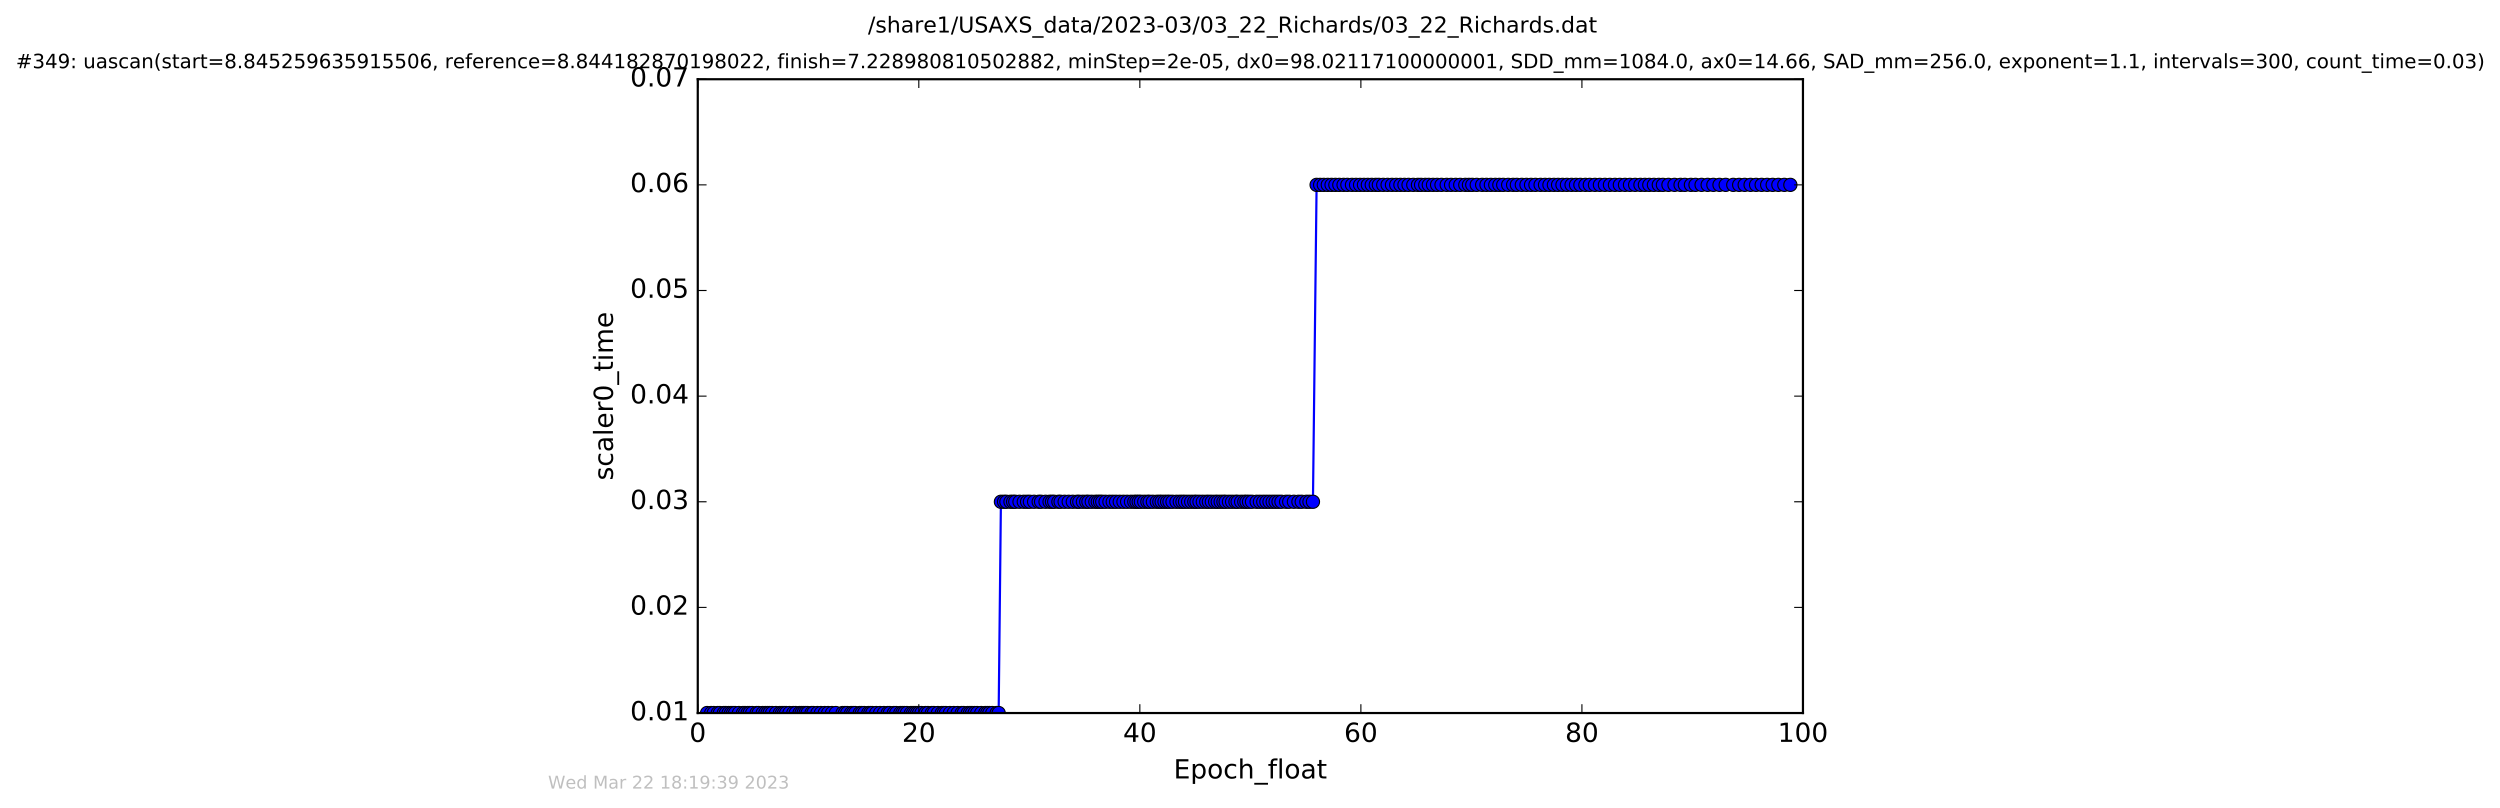 <?xml version="1.0" encoding="utf-8" standalone="no"?>
<!DOCTYPE svg PUBLIC "-//W3C//DTD SVG 1.1//EN"
  "http://www.w3.org/Graphics/SVG/1.1/DTD/svg11.dtd">
<!-- Created with matplotlib (http://matplotlib.org/) -->
<svg height="367pt" version="1.1" viewBox="0 0 1136 367" width="1136pt" xmlns="http://www.w3.org/2000/svg" xmlns:xlink="http://www.w3.org/1999/xlink">
 <defs>
  <style type="text/css">
*{stroke-linecap:butt;stroke-linejoin:round;stroke-miterlimit:100000;}
  </style>
 </defs>
 <g id="figure_1">
  <g id="patch_1">
   <path d="M 0 367.2 
L 1136.327 367.2 
L 1136.327 0 
L 0 0 
z
" style="fill:#ffffff;"/>
  </g>
  <g id="axes_1">
   <g id="patch_2">
    <path d="M 317.064 324 
L 819.264 324 
L 819.264 36 
L 317.064 36 
z
" style="fill:#ffffff;"/>
   </g>
   <g id="line2d_1">
    <path clip-path="url(#p01c96fdd51)" d="M 321.298 324 
L 453.789 324 
L 454.816 228 
L 596.603 228 
L 598.26 84 
L 813.539 84 
L 813.539 84 
" style="fill:none;stroke:#0000ff;stroke-linecap:square;"/>
    <defs>
     <path d="M 0 3 
C 0.796 3 1.559 2.684 2.121 2.121 
C 2.684 1.559 3 0.796 3 0 
C 3 -0.796 2.684 -1.559 2.121 -2.121 
C 1.559 -2.684 0.796 -3 0 -3 
C -0.796 -3 -1.559 -2.684 -2.121 -2.121 
C -2.684 -1.559 -3 -0.796 -3 0 
C -3 0.796 -2.684 1.559 -2.121 2.121 
C -1.559 2.684 -0.796 3 0 3 
z
" id="me779ecabb8" style="stroke:#000000;stroke-width:0.5;"/>
    </defs>
    <g clip-path="url(#p01c96fdd51)">
     <use style="fill:#0000ff;stroke:#000000;stroke-width:0.5;" x="321.298" xlink:href="#me779ecabb8" y="324"/>
     <use style="fill:#0000ff;stroke:#000000;stroke-width:0.5;" x="323.141" xlink:href="#me779ecabb8" y="324"/>
     <use style="fill:#0000ff;stroke:#000000;stroke-width:0.5;" x="324.326" xlink:href="#me779ecabb8" y="324"/>
     <use style="fill:#0000ff;stroke:#000000;stroke-width:0.5;" x="326.156" xlink:href="#me779ecabb8" y="324"/>
     <use style="fill:#0000ff;stroke:#000000;stroke-width:0.5;" x="327.092" xlink:href="#me779ecabb8" y="324"/>
     <use style="fill:#0000ff;stroke:#000000;stroke-width:0.5;" x="328.908" xlink:href="#me779ecabb8" y="324"/>
     <use style="fill:#0000ff;stroke:#000000;stroke-width:0.5;" x="329.837" xlink:href="#me779ecabb8" y="324"/>
     <use style="fill:#0000ff;stroke:#000000;stroke-width:0.5;" x="331.083" xlink:href="#me779ecabb8" y="324"/>
     <use style="fill:#0000ff;stroke:#000000;stroke-width:0.5;" x="332.176" xlink:href="#me779ecabb8" y="324"/>
     <use style="fill:#0000ff;stroke:#000000;stroke-width:0.5;" x="333.092" xlink:href="#me779ecabb8" y="324"/>
     <use style="fill:#0000ff;stroke:#000000;stroke-width:0.5;" x="334.012" xlink:href="#me779ecabb8" y="324"/>
     <use style="fill:#0000ff;stroke:#000000;stroke-width:0.5;" x="335.772" xlink:href="#me779ecabb8" y="324"/>
     <use style="fill:#0000ff;stroke:#000000;stroke-width:0.5;" x="337.609" xlink:href="#me779ecabb8" y="324"/>
     <use style="fill:#0000ff;stroke:#000000;stroke-width:0.5;" x="338.539" xlink:href="#me779ecabb8" y="324"/>
     <use style="fill:#0000ff;stroke:#000000;stroke-width:0.5;" x="339.722" xlink:href="#me779ecabb8" y="324"/>
     <use style="fill:#0000ff;stroke:#000000;stroke-width:0.5;" x="340.626" xlink:href="#me779ecabb8" y="324"/>
     <use style="fill:#0000ff;stroke:#000000;stroke-width:0.5;" x="341.796" xlink:href="#me779ecabb8" y="324"/>
     <use style="fill:#0000ff;stroke:#000000;stroke-width:0.5;" x="343.804" xlink:href="#me779ecabb8" y="324"/>
     <use style="fill:#0000ff;stroke:#000000;stroke-width:0.5;" x="344.743" xlink:href="#me779ecabb8" y="324"/>
     <use style="fill:#0000ff;stroke:#000000;stroke-width:0.5;" x="346.569" xlink:href="#me779ecabb8" y="324"/>
     <use style="fill:#0000ff;stroke:#000000;stroke-width:0.5;" x="347.754" xlink:href="#me779ecabb8" y="324"/>
     <use style="fill:#0000ff;stroke:#000000;stroke-width:0.5;" x="348.759" xlink:href="#me779ecabb8" y="324"/>
     <use style="fill:#0000ff;stroke:#000000;stroke-width:0.5;" x="349.693" xlink:href="#me779ecabb8" y="324"/>
     <use style="fill:#0000ff;stroke:#000000;stroke-width:0.5;" x="350.84" xlink:href="#me779ecabb8" y="324"/>
     <use style="fill:#0000ff;stroke:#000000;stroke-width:0.5;" x="352.598" xlink:href="#me779ecabb8" y="324"/>
     <use style="fill:#0000ff;stroke:#000000;stroke-width:0.5;" x="354.377" xlink:href="#me779ecabb8" y="324"/>
     <use style="fill:#0000ff;stroke:#000000;stroke-width:0.5;" x="355.36" xlink:href="#me779ecabb8" y="324"/>
     <use style="fill:#0000ff;stroke:#000000;stroke-width:0.5;" x="356.279" xlink:href="#me779ecabb8" y="324"/>
     <use style="fill:#0000ff;stroke:#000000;stroke-width:0.5;" x="357.2" xlink:href="#me779ecabb8" y="324"/>
     <use style="fill:#0000ff;stroke:#000000;stroke-width:0.5;" x="358.706" xlink:href="#me779ecabb8" y="324"/>
     <use style="fill:#0000ff;stroke:#000000;stroke-width:0.5;" x="360.474" xlink:href="#me779ecabb8" y="324"/>
     <use style="fill:#0000ff;stroke:#000000;stroke-width:0.5;" x="361.562" xlink:href="#me779ecabb8" y="324"/>
     <use style="fill:#0000ff;stroke:#000000;stroke-width:0.5;" x="363.309" xlink:href="#me779ecabb8" y="324"/>
     <use style="fill:#0000ff;stroke:#000000;stroke-width:0.5;" x="364.233" xlink:href="#me779ecabb8" y="324"/>
     <use style="fill:#0000ff;stroke:#000000;stroke-width:0.5;" x="365.151" xlink:href="#me779ecabb8" y="324"/>
     <use style="fill:#0000ff;stroke:#000000;stroke-width:0.5;" x="366.077" xlink:href="#me779ecabb8" y="324"/>
     <use style="fill:#0000ff;stroke:#000000;stroke-width:0.5;" x="366.976" xlink:href="#me779ecabb8" y="324"/>
     <use style="fill:#0000ff;stroke:#000000;stroke-width:0.5;" x="368.75" xlink:href="#me779ecabb8" y="324"/>
     <use style="fill:#0000ff;stroke:#000000;stroke-width:0.5;" x="369.597" xlink:href="#me779ecabb8" y="324"/>
     <use style="fill:#0000ff;stroke:#000000;stroke-width:0.5;" x="371.43" xlink:href="#me779ecabb8" y="324"/>
     <use style="fill:#0000ff;stroke:#000000;stroke-width:0.5;" x="373.022" xlink:href="#me779ecabb8" y="324"/>
     <use style="fill:#0000ff;stroke:#000000;stroke-width:0.5;" x="374.777" xlink:href="#me779ecabb8" y="324"/>
     <use style="fill:#0000ff;stroke:#000000;stroke-width:0.5;" x="376.282" xlink:href="#me779ecabb8" y="324"/>
     <use style="fill:#0000ff;stroke:#000000;stroke-width:0.5;" x="378.052" xlink:href="#me779ecabb8" y="324"/>
     <use style="fill:#0000ff;stroke:#000000;stroke-width:0.5;" x="379.8" xlink:href="#me779ecabb8" y="324"/>
     <use style="fill:#0000ff;stroke:#000000;stroke-width:0.5;" x="382.866" xlink:href="#me779ecabb8" y="324"/>
     <use style="fill:#0000ff;stroke:#000000;stroke-width:0.5;" x="383.943" xlink:href="#me779ecabb8" y="324"/>
     <use style="fill:#0000ff;stroke:#000000;stroke-width:0.5;" x="384.955" xlink:href="#me779ecabb8" y="324"/>
     <use style="fill:#0000ff;stroke:#000000;stroke-width:0.5;" x="386.746" xlink:href="#me779ecabb8" y="324"/>
     <use style="fill:#0000ff;stroke:#000000;stroke-width:0.5;" x="387.672" xlink:href="#me779ecabb8" y="324"/>
     <use style="fill:#0000ff;stroke:#000000;stroke-width:0.5;" x="388.599" xlink:href="#me779ecabb8" y="324"/>
     <use style="fill:#0000ff;stroke:#000000;stroke-width:0.5;" x="390.678" xlink:href="#me779ecabb8" y="324"/>
     <use style="fill:#0000ff;stroke:#000000;stroke-width:0.5;" x="391.605" xlink:href="#me779ecabb8" y="324"/>
     <use style="fill:#0000ff;stroke:#000000;stroke-width:0.5;" x="392.69" xlink:href="#me779ecabb8" y="324"/>
     <use style="fill:#0000ff;stroke:#000000;stroke-width:0.5;" x="394.553" xlink:href="#me779ecabb8" y="324"/>
     <use style="fill:#0000ff;stroke:#000000;stroke-width:0.5;" x="395.458" xlink:href="#me779ecabb8" y="324"/>
     <use style="fill:#0000ff;stroke:#000000;stroke-width:0.5;" x="396.368" xlink:href="#me779ecabb8" y="324"/>
     <use style="fill:#0000ff;stroke:#000000;stroke-width:0.5;" x="398.141" xlink:href="#me779ecabb8" y="324"/>
     <use style="fill:#0000ff;stroke:#000000;stroke-width:0.5;" x="399.884" xlink:href="#me779ecabb8" y="324"/>
     <use style="fill:#0000ff;stroke:#000000;stroke-width:0.5;" x="401.651" xlink:href="#me779ecabb8" y="324"/>
     <use style="fill:#0000ff;stroke:#000000;stroke-width:0.5;" x="403.399" xlink:href="#me779ecabb8" y="324"/>
     <use style="fill:#0000ff;stroke:#000000;stroke-width:0.5;" x="404.321" xlink:href="#me779ecabb8" y="324"/>
     <use style="fill:#0000ff;stroke:#000000;stroke-width:0.5;" x="406.174" xlink:href="#me779ecabb8" y="324"/>
     <use style="fill:#0000ff;stroke:#000000;stroke-width:0.5;" x="407.234" xlink:href="#me779ecabb8" y="324"/>
     <use style="fill:#0000ff;stroke:#000000;stroke-width:0.5;" x="409.095" xlink:href="#me779ecabb8" y="324"/>
     <use style="fill:#0000ff;stroke:#000000;stroke-width:0.5;" x="410.031" xlink:href="#me779ecabb8" y="324"/>
     <use style="fill:#0000ff;stroke:#000000;stroke-width:0.5;" x="410.935" xlink:href="#me779ecabb8" y="324"/>
     <use style="fill:#0000ff;stroke:#000000;stroke-width:0.5;" x="412.1" xlink:href="#me779ecabb8" y="324"/>
     <use style="fill:#0000ff;stroke:#000000;stroke-width:0.5;" x="413.947" xlink:href="#me779ecabb8" y="324"/>
     <use style="fill:#0000ff;stroke:#000000;stroke-width:0.5;" x="414.893" xlink:href="#me779ecabb8" y="324"/>
     <use style="fill:#0000ff;stroke:#000000;stroke-width:0.5;" x="415.8" xlink:href="#me779ecabb8" y="324"/>
     <use style="fill:#0000ff;stroke:#000000;stroke-width:0.5;" x="416.711" xlink:href="#me779ecabb8" y="324"/>
     <use style="fill:#0000ff;stroke:#000000;stroke-width:0.5;" x="417.633" xlink:href="#me779ecabb8" y="324"/>
     <use style="fill:#0000ff;stroke:#000000;stroke-width:0.5;" x="418.725" xlink:href="#me779ecabb8" y="324"/>
     <use style="fill:#0000ff;stroke:#000000;stroke-width:0.5;" x="420.561" xlink:href="#me779ecabb8" y="324"/>
     <use style="fill:#0000ff;stroke:#000000;stroke-width:0.5;" x="421.649" xlink:href="#me779ecabb8" y="324"/>
     <use style="fill:#0000ff;stroke:#000000;stroke-width:0.5;" x="423.41" xlink:href="#me779ecabb8" y="324"/>
     <use style="fill:#0000ff;stroke:#000000;stroke-width:0.5;" x="424.334" xlink:href="#me779ecabb8" y="324"/>
     <use style="fill:#0000ff;stroke:#000000;stroke-width:0.5;" x="426.173" xlink:href="#me779ecabb8" y="324"/>
     <use style="fill:#0000ff;stroke:#000000;stroke-width:0.5;" x="427.932" xlink:href="#me779ecabb8" y="324"/>
     <use style="fill:#0000ff;stroke:#000000;stroke-width:0.5;" x="428.848" xlink:href="#me779ecabb8" y="324"/>
     <use style="fill:#0000ff;stroke:#000000;stroke-width:0.5;" x="429.809" xlink:href="#me779ecabb8" y="324"/>
     <use style="fill:#0000ff;stroke:#000000;stroke-width:0.5;" x="431.619" xlink:href="#me779ecabb8" y="324"/>
     <use style="fill:#0000ff;stroke:#000000;stroke-width:0.5;" x="433.381" xlink:href="#me779ecabb8" y="324"/>
     <use style="fill:#0000ff;stroke:#000000;stroke-width:0.5;" x="435.143" xlink:href="#me779ecabb8" y="324"/>
     <use style="fill:#0000ff;stroke:#000000;stroke-width:0.5;" x="436.984" xlink:href="#me779ecabb8" y="324"/>
     <use style="fill:#0000ff;stroke:#000000;stroke-width:0.5;" x="437.907" xlink:href="#me779ecabb8" y="324"/>
     <use style="fill:#0000ff;stroke:#000000;stroke-width:0.5;" x="439.764" xlink:href="#me779ecabb8" y="324"/>
     <use style="fill:#0000ff;stroke:#000000;stroke-width:0.5;" x="440.743" xlink:href="#me779ecabb8" y="324"/>
     <use style="fill:#0000ff;stroke:#000000;stroke-width:0.5;" x="441.668" xlink:href="#me779ecabb8" y="324"/>
     <use style="fill:#0000ff;stroke:#000000;stroke-width:0.5;" x="442.838" xlink:href="#me779ecabb8" y="324"/>
     <use style="fill:#0000ff;stroke:#000000;stroke-width:0.5;" x="444.007" xlink:href="#me779ecabb8" y="324"/>
     <use style="fill:#0000ff;stroke:#000000;stroke-width:0.5;" x="445.852" xlink:href="#me779ecabb8" y="324"/>
     <use style="fill:#0000ff;stroke:#000000;stroke-width:0.5;" x="447.685" xlink:href="#me779ecabb8" y="324"/>
     <use style="fill:#0000ff;stroke:#000000;stroke-width:0.5;" x="448.604" xlink:href="#me779ecabb8" y="324"/>
     <use style="fill:#0000ff;stroke:#000000;stroke-width:0.5;" x="449.53" xlink:href="#me779ecabb8" y="324"/>
     <use style="fill:#0000ff;stroke:#000000;stroke-width:0.5;" x="450.87" xlink:href="#me779ecabb8" y="324"/>
     <use style="fill:#0000ff;stroke:#000000;stroke-width:0.5;" x="452.885" xlink:href="#me779ecabb8" y="324"/>
     <use style="fill:#0000ff;stroke:#000000;stroke-width:0.5;" x="453.789" xlink:href="#me779ecabb8" y="324"/>
     <use style="fill:#0000ff;stroke:#000000;stroke-width:0.5;" x="454.816" xlink:href="#me779ecabb8" y="228"/>
     <use style="fill:#0000ff;stroke:#000000;stroke-width:0.5;" x="456.234" xlink:href="#me779ecabb8" y="228"/>
     <use style="fill:#0000ff;stroke:#000000;stroke-width:0.5;" x="457.301" xlink:href="#me779ecabb8" y="228"/>
     <use style="fill:#0000ff;stroke:#000000;stroke-width:0.5;" x="459.163" xlink:href="#me779ecabb8" y="228"/>
     <use style="fill:#0000ff;stroke:#000000;stroke-width:0.5;" x="460.356" xlink:href="#me779ecabb8" y="228"/>
     <use style="fill:#0000ff;stroke:#000000;stroke-width:0.5;" x="461.339" xlink:href="#me779ecabb8" y="228"/>
     <use style="fill:#0000ff;stroke:#000000;stroke-width:0.5;" x="463.265" xlink:href="#me779ecabb8" y="228"/>
     <use style="fill:#0000ff;stroke:#000000;stroke-width:0.5;" x="465.202" xlink:href="#me779ecabb8" y="228"/>
     <use style="fill:#0000ff;stroke:#000000;stroke-width:0.5;" x="466.697" xlink:href="#me779ecabb8" y="228"/>
     <use style="fill:#0000ff;stroke:#000000;stroke-width:0.5;" x="467.981" xlink:href="#me779ecabb8" y="228"/>
     <use style="fill:#0000ff;stroke:#000000;stroke-width:0.5;" x="469.884" xlink:href="#me779ecabb8" y="228"/>
     <use style="fill:#0000ff;stroke:#000000;stroke-width:0.5;" x="471.972" xlink:href="#me779ecabb8" y="228"/>
     <use style="fill:#0000ff;stroke:#000000;stroke-width:0.5;" x="473.059" xlink:href="#me779ecabb8" y="228"/>
     <use style="fill:#0000ff;stroke:#000000;stroke-width:0.5;" x="475.084" xlink:href="#me779ecabb8" y="228"/>
     <use style="fill:#0000ff;stroke:#000000;stroke-width:0.5;" x="476.915" xlink:href="#me779ecabb8" y="228"/>
     <use style="fill:#0000ff;stroke:#000000;stroke-width:0.5;" x="478.007" xlink:href="#me779ecabb8" y="228"/>
     <use style="fill:#0000ff;stroke:#000000;stroke-width:0.5;" x="479.014" xlink:href="#me779ecabb8" y="228"/>
     <use style="fill:#0000ff;stroke:#000000;stroke-width:0.5;" x="480.925" xlink:href="#me779ecabb8" y="228"/>
     <use style="fill:#0000ff;stroke:#000000;stroke-width:0.5;" x="481.932" xlink:href="#me779ecabb8" y="228"/>
     <use style="fill:#0000ff;stroke:#000000;stroke-width:0.5;" x="483.772" xlink:href="#me779ecabb8" y="228"/>
     <use style="fill:#0000ff;stroke:#000000;stroke-width:0.5;" x="485.613" xlink:href="#me779ecabb8" y="228"/>
     <use style="fill:#0000ff;stroke:#000000;stroke-width:0.5;" x="487.467" xlink:href="#me779ecabb8" y="228"/>
     <use style="fill:#0000ff;stroke:#000000;stroke-width:0.5;" x="489.383" xlink:href="#me779ecabb8" y="228"/>
     <use style="fill:#0000ff;stroke:#000000;stroke-width:0.5;" x="490.428" xlink:href="#me779ecabb8" y="228"/>
     <use style="fill:#0000ff;stroke:#000000;stroke-width:0.5;" x="492.062" xlink:href="#me779ecabb8" y="228"/>
     <use style="fill:#0000ff;stroke:#000000;stroke-width:0.5;" x="493.576" xlink:href="#me779ecabb8" y="228"/>
     <use style="fill:#0000ff;stroke:#000000;stroke-width:0.5;" x="494.582" xlink:href="#me779ecabb8" y="228"/>
     <use style="fill:#0000ff;stroke:#000000;stroke-width:0.5;" x="496.093" xlink:href="#me779ecabb8" y="228"/>
     <use style="fill:#0000ff;stroke:#000000;stroke-width:0.5;" x="497.73" xlink:href="#me779ecabb8" y="228"/>
     <use style="fill:#0000ff;stroke:#000000;stroke-width:0.5;" x="498.838" xlink:href="#me779ecabb8" y="228"/>
     <use style="fill:#0000ff;stroke:#000000;stroke-width:0.5;" x="499.843" xlink:href="#me779ecabb8" y="228"/>
     <use style="fill:#0000ff;stroke:#000000;stroke-width:0.5;" x="500.85" xlink:href="#me779ecabb8" y="228"/>
     <use style="fill:#0000ff;stroke:#000000;stroke-width:0.5;" x="502.358" xlink:href="#me779ecabb8" y="228"/>
     <use style="fill:#0000ff;stroke:#000000;stroke-width:0.5;" x="504.116" xlink:href="#me779ecabb8" y="228"/>
     <use style="fill:#0000ff;stroke:#000000;stroke-width:0.5;" x="505.624" xlink:href="#me779ecabb8" y="228"/>
     <use style="fill:#0000ff;stroke:#000000;stroke-width:0.5;" x="507.136" xlink:href="#me779ecabb8" y="228"/>
     <use style="fill:#0000ff;stroke:#000000;stroke-width:0.5;" x="508.803" xlink:href="#me779ecabb8" y="228"/>
     <use style="fill:#0000ff;stroke:#000000;stroke-width:0.5;" x="510.498" xlink:href="#me779ecabb8" y="228"/>
     <use style="fill:#0000ff;stroke:#000000;stroke-width:0.5;" x="512.16" xlink:href="#me779ecabb8" y="228"/>
     <use style="fill:#0000ff;stroke:#000000;stroke-width:0.5;" x="513.907" xlink:href="#me779ecabb8" y="228"/>
     <use style="fill:#0000ff;stroke:#000000;stroke-width:0.5;" x="515.41" xlink:href="#me779ecabb8" y="228"/>
     <use style="fill:#0000ff;stroke:#000000;stroke-width:0.5;" x="516.415" xlink:href="#me779ecabb8" y="228"/>
     <use style="fill:#0000ff;stroke:#000000;stroke-width:0.5;" x="517.419" xlink:href="#me779ecabb8" y="228"/>
     <use style="fill:#0000ff;stroke:#000000;stroke-width:0.5;" x="518.425" xlink:href="#me779ecabb8" y="228"/>
     <use style="fill:#0000ff;stroke:#000000;stroke-width:0.5;" x="519.932" xlink:href="#me779ecabb8" y="228"/>
     <use style="fill:#0000ff;stroke:#000000;stroke-width:0.5;" x="521.355" xlink:href="#me779ecabb8" y="228"/>
     <use style="fill:#0000ff;stroke:#000000;stroke-width:0.5;" x="522.357" xlink:href="#me779ecabb8" y="228"/>
     <use style="fill:#0000ff;stroke:#000000;stroke-width:0.5;" x="523.866" xlink:href="#me779ecabb8" y="228"/>
     <use style="fill:#0000ff;stroke:#000000;stroke-width:0.5;" x="525.625" xlink:href="#me779ecabb8" y="228"/>
     <use style="fill:#0000ff;stroke:#000000;stroke-width:0.5;" x="526.797" xlink:href="#me779ecabb8" y="228"/>
     <use style="fill:#0000ff;stroke:#000000;stroke-width:0.5;" x="527.848" xlink:href="#me779ecabb8" y="228"/>
     <use style="fill:#0000ff;stroke:#000000;stroke-width:0.5;" x="529.138" xlink:href="#me779ecabb8" y="228"/>
     <use style="fill:#0000ff;stroke:#000000;stroke-width:0.5;" x="530.328" xlink:href="#me779ecabb8" y="228"/>
     <use style="fill:#0000ff;stroke:#000000;stroke-width:0.5;" x="531.399" xlink:href="#me779ecabb8" y="228"/>
     <use style="fill:#0000ff;stroke:#000000;stroke-width:0.5;" x="532.788" xlink:href="#me779ecabb8" y="228"/>
     <use style="fill:#0000ff;stroke:#000000;stroke-width:0.5;" x="534.581" xlink:href="#me779ecabb8" y="228"/>
     <use style="fill:#0000ff;stroke:#000000;stroke-width:0.5;" x="536.084" xlink:href="#me779ecabb8" y="228"/>
     <use style="fill:#0000ff;stroke:#000000;stroke-width:0.5;" x="537.301" xlink:href="#me779ecabb8" y="228"/>
     <use style="fill:#0000ff;stroke:#000000;stroke-width:0.5;" x="538.463" xlink:href="#me779ecabb8" y="228"/>
     <use style="fill:#0000ff;stroke:#000000;stroke-width:0.5;" x="539.859" xlink:href="#me779ecabb8" y="228"/>
     <use style="fill:#0000ff;stroke:#000000;stroke-width:0.5;" x="541.277" xlink:href="#me779ecabb8" y="228"/>
     <use style="fill:#0000ff;stroke:#000000;stroke-width:0.5;" x="542.677" xlink:href="#me779ecabb8" y="228"/>
     <use style="fill:#0000ff;stroke:#000000;stroke-width:0.5;" x="543.708" xlink:href="#me779ecabb8" y="228"/>
     <use style="fill:#0000ff;stroke:#000000;stroke-width:0.5;" x="545.038" xlink:href="#me779ecabb8" y="228"/>
     <use style="fill:#0000ff;stroke:#000000;stroke-width:0.5;" x="546.553" xlink:href="#me779ecabb8" y="228"/>
     <use style="fill:#0000ff;stroke:#000000;stroke-width:0.5;" x="548.099" xlink:href="#me779ecabb8" y="228"/>
     <use style="fill:#0000ff;stroke:#000000;stroke-width:0.5;" x="549.314" xlink:href="#me779ecabb8" y="228"/>
     <use style="fill:#0000ff;stroke:#000000;stroke-width:0.5;" x="550.655" xlink:href="#me779ecabb8" y="228"/>
     <use style="fill:#0000ff;stroke:#000000;stroke-width:0.5;" x="552.161" xlink:href="#me779ecabb8" y="228"/>
     <use style="fill:#0000ff;stroke:#000000;stroke-width:0.5;" x="553.333" xlink:href="#me779ecabb8" y="228"/>
     <use style="fill:#0000ff;stroke:#000000;stroke-width:0.5;" x="554.665" xlink:href="#me779ecabb8" y="228"/>
     <use style="fill:#0000ff;stroke:#000000;stroke-width:0.5;" x="555.924" xlink:href="#me779ecabb8" y="228"/>
     <use style="fill:#0000ff;stroke:#000000;stroke-width:0.5;" x="556.93" xlink:href="#me779ecabb8" y="228"/>
     <use style="fill:#0000ff;stroke:#000000;stroke-width:0.5;" x="558.438" xlink:href="#me779ecabb8" y="228"/>
     <use style="fill:#0000ff;stroke:#000000;stroke-width:0.5;" x="559.861" xlink:href="#me779ecabb8" y="228"/>
     <use style="fill:#0000ff;stroke:#000000;stroke-width:0.5;" x="561.377" xlink:href="#me779ecabb8" y="228"/>
     <use style="fill:#0000ff;stroke:#000000;stroke-width:0.5;" x="562.378" xlink:href="#me779ecabb8" y="228"/>
     <use style="fill:#0000ff;stroke:#000000;stroke-width:0.5;" x="563.961" xlink:href="#me779ecabb8" y="228"/>
     <use style="fill:#0000ff;stroke:#000000;stroke-width:0.5;" x="565.396" xlink:href="#me779ecabb8" y="228"/>
     <use style="fill:#0000ff;stroke:#000000;stroke-width:0.5;" x="566.389" xlink:href="#me779ecabb8" y="228"/>
     <use style="fill:#0000ff;stroke:#000000;stroke-width:0.5;" x="567.557" xlink:href="#me779ecabb8" y="228"/>
     <use style="fill:#0000ff;stroke:#000000;stroke-width:0.5;" x="568.896" xlink:href="#me779ecabb8" y="228"/>
     <use style="fill:#0000ff;stroke:#000000;stroke-width:0.5;" x="570.994" xlink:href="#me779ecabb8" y="228"/>
     <use style="fill:#0000ff;stroke:#000000;stroke-width:0.5;" x="572.495" xlink:href="#me779ecabb8" y="228"/>
     <use style="fill:#0000ff;stroke:#000000;stroke-width:0.5;" x="574.021" xlink:href="#me779ecabb8" y="228"/>
     <use style="fill:#0000ff;stroke:#000000;stroke-width:0.5;" x="575.436" xlink:href="#me779ecabb8" y="228"/>
     <use style="fill:#0000ff;stroke:#000000;stroke-width:0.5;" x="576.849" xlink:href="#me779ecabb8" y="228"/>
     <use style="fill:#0000ff;stroke:#000000;stroke-width:0.5;" x="578.29" xlink:href="#me779ecabb8" y="228"/>
     <use style="fill:#0000ff;stroke:#000000;stroke-width:0.5;" x="579.611" xlink:href="#me779ecabb8" y="228"/>
     <use style="fill:#0000ff;stroke:#000000;stroke-width:0.5;" x="580.954" xlink:href="#me779ecabb8" y="228"/>
     <use style="fill:#0000ff;stroke:#000000;stroke-width:0.5;" x="582.287" xlink:href="#me779ecabb8" y="228"/>
     <use style="fill:#0000ff;stroke:#000000;stroke-width:0.5;" x="584.39" xlink:href="#me779ecabb8" y="228"/>
     <use style="fill:#0000ff;stroke:#000000;stroke-width:0.5;" x="585.811" xlink:href="#me779ecabb8" y="228"/>
     <use style="fill:#0000ff;stroke:#000000;stroke-width:0.5;" x="587.951" xlink:href="#me779ecabb8" y="228"/>
     <use style="fill:#0000ff;stroke:#000000;stroke-width:0.5;" x="590.004" xlink:href="#me779ecabb8" y="228"/>
     <use style="fill:#0000ff;stroke:#000000;stroke-width:0.5;" x="591.497" xlink:href="#me779ecabb8" y="228"/>
     <use style="fill:#0000ff;stroke:#000000;stroke-width:0.5;" x="593.595" xlink:href="#me779ecabb8" y="228"/>
     <use style="fill:#0000ff;stroke:#000000;stroke-width:0.5;" x="595.015" xlink:href="#me779ecabb8" y="228"/>
     <use style="fill:#0000ff;stroke:#000000;stroke-width:0.5;" x="596.603" xlink:href="#me779ecabb8" y="228"/>
     <use style="fill:#0000ff;stroke:#000000;stroke-width:0.5;" x="598.26" xlink:href="#me779ecabb8" y="84"/>
     <use style="fill:#0000ff;stroke:#000000;stroke-width:0.5;" x="599.867" xlink:href="#me779ecabb8" y="84"/>
     <use style="fill:#0000ff;stroke:#000000;stroke-width:0.5;" x="601.527" xlink:href="#me779ecabb8" y="84"/>
     <use style="fill:#0000ff;stroke:#000000;stroke-width:0.5;" x="603.329" xlink:href="#me779ecabb8" y="84"/>
     <use style="fill:#0000ff;stroke:#000000;stroke-width:0.5;" x="605.049" xlink:href="#me779ecabb8" y="84"/>
     <use style="fill:#0000ff;stroke:#000000;stroke-width:0.5;" x="606.799" xlink:href="#me779ecabb8" y="84"/>
     <use style="fill:#0000ff;stroke:#000000;stroke-width:0.5;" x="608.58" xlink:href="#me779ecabb8" y="84"/>
     <use style="fill:#0000ff;stroke:#000000;stroke-width:0.5;" x="610.51" xlink:href="#me779ecabb8" y="84"/>
     <use style="fill:#0000ff;stroke:#000000;stroke-width:0.5;" x="612.241" xlink:href="#me779ecabb8" y="84"/>
     <use style="fill:#0000ff;stroke:#000000;stroke-width:0.5;" x="614.33" xlink:href="#me779ecabb8" y="84"/>
     <use style="fill:#0000ff;stroke:#000000;stroke-width:0.5;" x="616.182" xlink:href="#me779ecabb8" y="84"/>
     <use style="fill:#0000ff;stroke:#000000;stroke-width:0.5;" x="618.012" xlink:href="#me779ecabb8" y="84"/>
     <use style="fill:#0000ff;stroke:#000000;stroke-width:0.5;" x="619.778" xlink:href="#me779ecabb8" y="84"/>
     <use style="fill:#0000ff;stroke:#000000;stroke-width:0.5;" x="621.535" xlink:href="#me779ecabb8" y="84"/>
     <use style="fill:#0000ff;stroke:#000000;stroke-width:0.5;" x="623.316" xlink:href="#me779ecabb8" y="84"/>
     <use style="fill:#0000ff;stroke:#000000;stroke-width:0.5;" x="625.144" xlink:href="#me779ecabb8" y="84"/>
     <use style="fill:#0000ff;stroke:#000000;stroke-width:0.5;" x="626.553" xlink:href="#me779ecabb8" y="84"/>
     <use style="fill:#0000ff;stroke:#000000;stroke-width:0.5;" x="628.535" xlink:href="#me779ecabb8" y="84"/>
     <use style="fill:#0000ff;stroke:#000000;stroke-width:0.5;" x="630.515" xlink:href="#me779ecabb8" y="84"/>
     <use style="fill:#0000ff;stroke:#000000;stroke-width:0.5;" x="632.505" xlink:href="#me779ecabb8" y="84"/>
     <use style="fill:#0000ff;stroke:#000000;stroke-width:0.5;" x="634.417" xlink:href="#me779ecabb8" y="84"/>
     <use style="fill:#0000ff;stroke:#000000;stroke-width:0.5;" x="636.343" xlink:href="#me779ecabb8" y="84"/>
     <use style="fill:#0000ff;stroke:#000000;stroke-width:0.5;" x="638.175" xlink:href="#me779ecabb8" y="84"/>
     <use style="fill:#0000ff;stroke:#000000;stroke-width:0.5;" x="640.043" xlink:href="#me779ecabb8" y="84"/>
     <use style="fill:#0000ff;stroke:#000000;stroke-width:0.5;" x="642.186" xlink:href="#me779ecabb8" y="84"/>
     <use style="fill:#0000ff;stroke:#000000;stroke-width:0.5;" x="644.305" xlink:href="#me779ecabb8" y="84"/>
     <use style="fill:#0000ff;stroke:#000000;stroke-width:0.5;" x="645.738" xlink:href="#me779ecabb8" y="84"/>
     <use style="fill:#0000ff;stroke:#000000;stroke-width:0.5;" x="647.645" xlink:href="#me779ecabb8" y="84"/>
     <use style="fill:#0000ff;stroke:#000000;stroke-width:0.5;" x="649.241" xlink:href="#me779ecabb8" y="84"/>
     <use style="fill:#0000ff;stroke:#000000;stroke-width:0.5;" x="651.162" xlink:href="#me779ecabb8" y="84"/>
     <use style="fill:#0000ff;stroke:#000000;stroke-width:0.5;" x="653.007" xlink:href="#me779ecabb8" y="84"/>
     <use style="fill:#0000ff;stroke:#000000;stroke-width:0.5;" x="655.015" xlink:href="#me779ecabb8" y="84"/>
     <use style="fill:#0000ff;stroke:#000000;stroke-width:0.5;" x="657.366" xlink:href="#me779ecabb8" y="84"/>
     <use style="fill:#0000ff;stroke:#000000;stroke-width:0.5;" x="659.368" xlink:href="#me779ecabb8" y="84"/>
     <use style="fill:#0000ff;stroke:#000000;stroke-width:0.5;" x="661.462" xlink:href="#me779ecabb8" y="84"/>
     <use style="fill:#0000ff;stroke:#000000;stroke-width:0.5;" x="663.529" xlink:href="#me779ecabb8" y="84"/>
     <use style="fill:#0000ff;stroke:#000000;stroke-width:0.5;" x="665.827" xlink:href="#me779ecabb8" y="84"/>
     <use style="fill:#0000ff;stroke:#000000;stroke-width:0.5;" x="667.486" xlink:href="#me779ecabb8" y="84"/>
     <use style="fill:#0000ff;stroke:#000000;stroke-width:0.5;" x="668.995" xlink:href="#me779ecabb8" y="84"/>
     <use style="fill:#0000ff;stroke:#000000;stroke-width:0.5;" x="671.025" xlink:href="#me779ecabb8" y="84"/>
     <use style="fill:#0000ff;stroke:#000000;stroke-width:0.5;" x="673.487" xlink:href="#me779ecabb8" y="84"/>
     <use style="fill:#0000ff;stroke:#000000;stroke-width:0.5;" x="675.444" xlink:href="#me779ecabb8" y="84"/>
     <use style="fill:#0000ff;stroke:#000000;stroke-width:0.5;" x="677.451" xlink:href="#me779ecabb8" y="84"/>
     <use style="fill:#0000ff;stroke:#000000;stroke-width:0.5;" x="679.457" xlink:href="#me779ecabb8" y="84"/>
     <use style="fill:#0000ff;stroke:#000000;stroke-width:0.5;" x="681.3" xlink:href="#me779ecabb8" y="84"/>
     <use style="fill:#0000ff;stroke:#000000;stroke-width:0.5;" x="683.057" xlink:href="#me779ecabb8" y="84"/>
     <use style="fill:#0000ff;stroke:#000000;stroke-width:0.5;" x="685.314" xlink:href="#me779ecabb8" y="84"/>
     <use style="fill:#0000ff;stroke:#000000;stroke-width:0.5;" x="687.555" xlink:href="#me779ecabb8" y="84"/>
     <use style="fill:#0000ff;stroke:#000000;stroke-width:0.5;" x="689.259" xlink:href="#me779ecabb8" y="84"/>
     <use style="fill:#0000ff;stroke:#000000;stroke-width:0.5;" x="691.51" xlink:href="#me779ecabb8" y="84"/>
     <use style="fill:#0000ff;stroke:#000000;stroke-width:0.5;" x="693.616" xlink:href="#me779ecabb8" y="84"/>
     <use style="fill:#0000ff;stroke:#000000;stroke-width:0.5;" x="695.703" xlink:href="#me779ecabb8" y="84"/>
     <use style="fill:#0000ff;stroke:#000000;stroke-width:0.5;" x="697.708" xlink:href="#me779ecabb8" y="84"/>
     <use style="fill:#0000ff;stroke:#000000;stroke-width:0.5;" x="700.044" xlink:href="#me779ecabb8" y="84"/>
     <use style="fill:#0000ff;stroke:#000000;stroke-width:0.5;" x="702.053" xlink:href="#me779ecabb8" y="84"/>
     <use style="fill:#0000ff;stroke:#000000;stroke-width:0.5;" x="704.065" xlink:href="#me779ecabb8" y="84"/>
     <use style="fill:#0000ff;stroke:#000000;stroke-width:0.5;" x="706.09" xlink:href="#me779ecabb8" y="84"/>
     <use style="fill:#0000ff;stroke:#000000;stroke-width:0.5;" x="707.993" xlink:href="#me779ecabb8" y="84"/>
     <use style="fill:#0000ff;stroke:#000000;stroke-width:0.5;" x="709.99" xlink:href="#me779ecabb8" y="84"/>
     <use style="fill:#0000ff;stroke:#000000;stroke-width:0.5;" x="712.019" xlink:href="#me779ecabb8" y="84"/>
     <use style="fill:#0000ff;stroke:#000000;stroke-width:0.5;" x="714.109" xlink:href="#me779ecabb8" y="84"/>
     <use style="fill:#0000ff;stroke:#000000;stroke-width:0.5;" x="716.124" xlink:href="#me779ecabb8" y="84"/>
     <use style="fill:#0000ff;stroke:#000000;stroke-width:0.5;" x="718.127" xlink:href="#me779ecabb8" y="84"/>
     <use style="fill:#0000ff;stroke:#000000;stroke-width:0.5;" x="720.398" xlink:href="#me779ecabb8" y="84"/>
     <use style="fill:#0000ff;stroke:#000000;stroke-width:0.5;" x="722.4" xlink:href="#me779ecabb8" y="84"/>
     <use style="fill:#0000ff;stroke:#000000;stroke-width:0.5;" x="724.74" xlink:href="#me779ecabb8" y="84"/>
     <use style="fill:#0000ff;stroke:#000000;stroke-width:0.5;" x="726.996" xlink:href="#me779ecabb8" y="84"/>
     <use style="fill:#0000ff;stroke:#000000;stroke-width:0.5;" x="729.268" xlink:href="#me779ecabb8" y="84"/>
     <use style="fill:#0000ff;stroke:#000000;stroke-width:0.5;" x="731.548" xlink:href="#me779ecabb8" y="84"/>
     <use style="fill:#0000ff;stroke:#000000;stroke-width:0.5;" x="733.824" xlink:href="#me779ecabb8" y="84"/>
     <use style="fill:#0000ff;stroke:#000000;stroke-width:0.5;" x="736.06" xlink:href="#me779ecabb8" y="84"/>
     <use style="fill:#0000ff;stroke:#000000;stroke-width:0.5;" x="738.392" xlink:href="#me779ecabb8" y="84"/>
     <use style="fill:#0000ff;stroke:#000000;stroke-width:0.5;" x="740.661" xlink:href="#me779ecabb8" y="84"/>
     <use style="fill:#0000ff;stroke:#000000;stroke-width:0.5;" x="742.999" xlink:href="#me779ecabb8" y="84"/>
     <use style="fill:#0000ff;stroke:#000000;stroke-width:0.5;" x="745.42" xlink:href="#me779ecabb8" y="84"/>
     <use style="fill:#0000ff;stroke:#000000;stroke-width:0.5;" x="747.431" xlink:href="#me779ecabb8" y="84"/>
     <use style="fill:#0000ff;stroke:#000000;stroke-width:0.5;" x="749.438" xlink:href="#me779ecabb8" y="84"/>
     <use style="fill:#0000ff;stroke:#000000;stroke-width:0.5;" x="751.538" xlink:href="#me779ecabb8" y="84"/>
     <use style="fill:#0000ff;stroke:#000000;stroke-width:0.5;" x="753.76" xlink:href="#me779ecabb8" y="84"/>
     <use style="fill:#0000ff;stroke:#000000;stroke-width:0.5;" x="755.625" xlink:href="#me779ecabb8" y="84"/>
     <use style="fill:#0000ff;stroke:#000000;stroke-width:0.5;" x="758.147" xlink:href="#me779ecabb8" y="84"/>
     <use style="fill:#0000ff;stroke:#000000;stroke-width:0.5;" x="760.899" xlink:href="#me779ecabb8" y="84"/>
     <use style="fill:#0000ff;stroke:#000000;stroke-width:0.5;" x="763.647" xlink:href="#me779ecabb8" y="84"/>
     <use style="fill:#0000ff;stroke:#000000;stroke-width:0.5;" x="765.595" xlink:href="#me779ecabb8" y="84"/>
     <use style="fill:#0000ff;stroke:#000000;stroke-width:0.5;" x="768.342" xlink:href="#me779ecabb8" y="84"/>
     <use style="fill:#0000ff;stroke:#000000;stroke-width:0.5;" x="770.436" xlink:href="#me779ecabb8" y="84"/>
     <use style="fill:#0000ff;stroke:#000000;stroke-width:0.5;" x="773.195" xlink:href="#me779ecabb8" y="84"/>
     <use style="fill:#0000ff;stroke:#000000;stroke-width:0.5;" x="775.954" xlink:href="#me779ecabb8" y="84"/>
     <use style="fill:#0000ff;stroke:#000000;stroke-width:0.5;" x="778.549" xlink:href="#me779ecabb8" y="84"/>
     <use style="fill:#0000ff;stroke:#000000;stroke-width:0.5;" x="781.335" xlink:href="#me779ecabb8" y="84"/>
     <use style="fill:#0000ff;stroke:#000000;stroke-width:0.5;" x="784.139" xlink:href="#me779ecabb8" y="84"/>
     <use style="fill:#0000ff;stroke:#000000;stroke-width:0.5;" x="787.595" xlink:href="#me779ecabb8" y="84"/>
     <use style="fill:#0000ff;stroke:#000000;stroke-width:0.5;" x="790.275" xlink:href="#me779ecabb8" y="84"/>
     <use style="fill:#0000ff;stroke:#000000;stroke-width:0.5;" x="792.78" xlink:href="#me779ecabb8" y="84"/>
     <use style="fill:#0000ff;stroke:#000000;stroke-width:0.5;" x="795.459" xlink:href="#me779ecabb8" y="84"/>
     <use style="fill:#0000ff;stroke:#000000;stroke-width:0.5;" x="797.967" xlink:href="#me779ecabb8" y="84"/>
     <use style="fill:#0000ff;stroke:#000000;stroke-width:0.5;" x="800.494" xlink:href="#me779ecabb8" y="84"/>
     <use style="fill:#0000ff;stroke:#000000;stroke-width:0.5;" x="802.993" xlink:href="#me779ecabb8" y="84"/>
     <use style="fill:#0000ff;stroke:#000000;stroke-width:0.5;" x="805.502" xlink:href="#me779ecabb8" y="84"/>
     <use style="fill:#0000ff;stroke:#000000;stroke-width:0.5;" x="808.095" xlink:href="#me779ecabb8" y="84"/>
     <use style="fill:#0000ff;stroke:#000000;stroke-width:0.5;" x="810.793" xlink:href="#me779ecabb8" y="84"/>
     <use style="fill:#0000ff;stroke:#000000;stroke-width:0.5;" x="813.539" xlink:href="#me779ecabb8" y="84"/>
    </g>
   </g>
   <g id="patch_3">
    <path d="M 317.064 36 
L 819.264 36 
" style="fill:none;stroke:#000000;stroke-linecap:square;stroke-linejoin:miter;"/>
   </g>
   <g id="patch_4">
    <path d="M 819.264 324 
L 819.264 36 
" style="fill:none;stroke:#000000;stroke-linecap:square;stroke-linejoin:miter;"/>
   </g>
   <g id="patch_5">
    <path d="M 317.064 324 
L 819.264 324 
" style="fill:none;stroke:#000000;stroke-linecap:square;stroke-linejoin:miter;"/>
   </g>
   <g id="patch_6">
    <path d="M 317.064 324 
L 317.064 36 
" style="fill:none;stroke:#000000;stroke-linecap:square;stroke-linejoin:miter;"/>
   </g>
   <g id="matplotlib.axis_1">
    <g id="xtick_1">
     <g id="line2d_2">
      <defs>
       <path d="M 0 0 
L 0 -4 
" id="mce95175eb5" style="stroke:#000000;stroke-width:0.5;"/>
      </defs>
      <g>
       <use style="stroke:#000000;stroke-width:0.5;" x="317.064" xlink:href="#mce95175eb5" y="324"/>
      </g>
     </g>
     <g id="line2d_3">
      <defs>
       <path d="M 0 0 
L 0 4 
" id="m1a46dae6e3" style="stroke:#000000;stroke-width:0.5;"/>
      </defs>
      <g>
       <use style="stroke:#000000;stroke-width:0.5;" x="317.064" xlink:href="#m1a46dae6e3" y="36"/>
      </g>
     </g>
     <g id="text_1">
      <!-- 0 -->
      <defs>
       <path d="M 31.781 66.406 
Q 24.172 66.406 20.328 58.906 
Q 16.5 51.422 16.5 36.375 
Q 16.5 21.391 20.328 13.891 
Q 24.172 6.391 31.781 6.391 
Q 39.453 6.391 43.281 13.891 
Q 47.125 21.391 47.125 36.375 
Q 47.125 51.422 43.281 58.906 
Q 39.453 66.406 31.781 66.406 
M 31.781 74.219 
Q 44.047 74.219 50.516 64.516 
Q 56.984 54.828 56.984 36.375 
Q 56.984 17.969 50.516 8.266 
Q 44.047 -1.422 31.781 -1.422 
Q 19.531 -1.422 13.062 8.266 
Q 6.594 17.969 6.594 36.375 
Q 6.594 54.828 13.062 64.516 
Q 19.531 74.219 31.781 74.219 
" id="BitstreamVeraSans-Roman-30"/>
      </defs>
      <g transform="translate(313.246 337.118)scale(0.12 -0.12)">
       <use xlink:href="#BitstreamVeraSans-Roman-30"/>
      </g>
     </g>
    </g>
    <g id="xtick_2">
     <g id="line2d_4">
      <g>
       <use style="stroke:#000000;stroke-width:0.5;" x="417.504" xlink:href="#mce95175eb5" y="324"/>
      </g>
     </g>
     <g id="line2d_5">
      <g>
       <use style="stroke:#000000;stroke-width:0.5;" x="417.504" xlink:href="#m1a46dae6e3" y="36"/>
      </g>
     </g>
     <g id="text_2">
      <!-- 20 -->
      <defs>
       <path d="M 19.188 8.297 
L 53.609 8.297 
L 53.609 0 
L 7.328 0 
L 7.328 8.297 
Q 12.938 14.109 22.625 23.891 
Q 32.328 33.688 34.812 36.531 
Q 39.547 41.844 41.422 45.531 
Q 43.312 49.219 43.312 52.781 
Q 43.312 58.594 39.234 62.25 
Q 35.156 65.922 28.609 65.922 
Q 23.969 65.922 18.812 64.312 
Q 13.672 62.703 7.812 59.422 
L 7.812 69.391 
Q 13.766 71.781 18.938 73 
Q 24.125 74.219 28.422 74.219 
Q 39.75 74.219 46.484 68.547 
Q 53.219 62.891 53.219 53.422 
Q 53.219 48.922 51.531 44.891 
Q 49.859 40.875 45.406 35.406 
Q 44.188 33.984 37.641 27.219 
Q 31.109 20.453 19.188 8.297 
" id="BitstreamVeraSans-Roman-32"/>
      </defs>
      <g transform="translate(409.869 337.118)scale(0.12 -0.12)">
       <use xlink:href="#BitstreamVeraSans-Roman-32"/>
       <use x="63.623" xlink:href="#BitstreamVeraSans-Roman-30"/>
      </g>
     </g>
    </g>
    <g id="xtick_3">
     <g id="line2d_6">
      <g>
       <use style="stroke:#000000;stroke-width:0.5;" x="517.944" xlink:href="#mce95175eb5" y="324"/>
      </g>
     </g>
     <g id="line2d_7">
      <g>
       <use style="stroke:#000000;stroke-width:0.5;" x="517.944" xlink:href="#m1a46dae6e3" y="36"/>
      </g>
     </g>
     <g id="text_3">
      <!-- 40 -->
      <defs>
       <path d="M 37.797 64.312 
L 12.891 25.391 
L 37.797 25.391 
z
M 35.203 72.906 
L 47.609 72.906 
L 47.609 25.391 
L 58.016 25.391 
L 58.016 17.188 
L 47.609 17.188 
L 47.609 0 
L 37.797 0 
L 37.797 17.188 
L 4.891 17.188 
L 4.891 26.703 
z
" id="BitstreamVeraSans-Roman-34"/>
      </defs>
      <g transform="translate(510.309 337.118)scale(0.12 -0.12)">
       <use xlink:href="#BitstreamVeraSans-Roman-34"/>
       <use x="63.623" xlink:href="#BitstreamVeraSans-Roman-30"/>
      </g>
     </g>
    </g>
    <g id="xtick_4">
     <g id="line2d_8">
      <g>
       <use style="stroke:#000000;stroke-width:0.5;" x="618.384" xlink:href="#mce95175eb5" y="324"/>
      </g>
     </g>
     <g id="line2d_9">
      <g>
       <use style="stroke:#000000;stroke-width:0.5;" x="618.384" xlink:href="#m1a46dae6e3" y="36"/>
      </g>
     </g>
     <g id="text_4">
      <!-- 60 -->
      <defs>
       <path d="M 33.016 40.375 
Q 26.375 40.375 22.484 35.828 
Q 18.609 31.297 18.609 23.391 
Q 18.609 15.531 22.484 10.953 
Q 26.375 6.391 33.016 6.391 
Q 39.656 6.391 43.531 10.953 
Q 47.406 15.531 47.406 23.391 
Q 47.406 31.297 43.531 35.828 
Q 39.656 40.375 33.016 40.375 
M 52.594 71.297 
L 52.594 62.312 
Q 48.875 64.062 45.094 64.984 
Q 41.312 65.922 37.594 65.922 
Q 27.828 65.922 22.672 59.328 
Q 17.531 52.734 16.797 39.406 
Q 19.672 43.656 24.016 45.922 
Q 28.375 48.188 33.594 48.188 
Q 44.578 48.188 50.953 41.516 
Q 57.328 34.859 57.328 23.391 
Q 57.328 12.156 50.688 5.359 
Q 44.047 -1.422 33.016 -1.422 
Q 20.359 -1.422 13.672 8.266 
Q 6.984 17.969 6.984 36.375 
Q 6.984 53.656 15.188 63.938 
Q 23.391 74.219 37.203 74.219 
Q 40.922 74.219 44.703 73.484 
Q 48.484 72.75 52.594 71.297 
" id="BitstreamVeraSans-Roman-36"/>
      </defs>
      <g transform="translate(610.749 337.118)scale(0.12 -0.12)">
       <use xlink:href="#BitstreamVeraSans-Roman-36"/>
       <use x="63.623" xlink:href="#BitstreamVeraSans-Roman-30"/>
      </g>
     </g>
    </g>
    <g id="xtick_5">
     <g id="line2d_10">
      <g>
       <use style="stroke:#000000;stroke-width:0.5;" x="718.824" xlink:href="#mce95175eb5" y="324"/>
      </g>
     </g>
     <g id="line2d_11">
      <g>
       <use style="stroke:#000000;stroke-width:0.5;" x="718.824" xlink:href="#m1a46dae6e3" y="36"/>
      </g>
     </g>
     <g id="text_5">
      <!-- 80 -->
      <defs>
       <path d="M 31.781 34.625 
Q 24.75 34.625 20.719 30.859 
Q 16.703 27.094 16.703 20.516 
Q 16.703 13.922 20.719 10.156 
Q 24.75 6.391 31.781 6.391 
Q 38.812 6.391 42.859 10.172 
Q 46.922 13.969 46.922 20.516 
Q 46.922 27.094 42.891 30.859 
Q 38.875 34.625 31.781 34.625 
M 21.922 38.812 
Q 15.578 40.375 12.031 44.719 
Q 8.5 49.078 8.5 55.328 
Q 8.5 64.062 14.719 69.141 
Q 20.953 74.219 31.781 74.219 
Q 42.672 74.219 48.875 69.141 
Q 55.078 64.062 55.078 55.328 
Q 55.078 49.078 51.531 44.719 
Q 48 40.375 41.703 38.812 
Q 48.828 37.156 52.797 32.312 
Q 56.781 27.484 56.781 20.516 
Q 56.781 9.906 50.312 4.234 
Q 43.844 -1.422 31.781 -1.422 
Q 19.734 -1.422 13.25 4.234 
Q 6.781 9.906 6.781 20.516 
Q 6.781 27.484 10.781 32.312 
Q 14.797 37.156 21.922 38.812 
M 18.312 54.391 
Q 18.312 48.734 21.844 45.562 
Q 25.391 42.391 31.781 42.391 
Q 38.141 42.391 41.719 45.562 
Q 45.312 48.734 45.312 54.391 
Q 45.312 60.062 41.719 63.234 
Q 38.141 66.406 31.781 66.406 
Q 25.391 66.406 21.844 63.234 
Q 18.312 60.062 18.312 54.391 
" id="BitstreamVeraSans-Roman-38"/>
      </defs>
      <g transform="translate(711.189 337.118)scale(0.12 -0.12)">
       <use xlink:href="#BitstreamVeraSans-Roman-38"/>
       <use x="63.623" xlink:href="#BitstreamVeraSans-Roman-30"/>
      </g>
     </g>
    </g>
    <g id="xtick_6">
     <g id="line2d_12">
      <g>
       <use style="stroke:#000000;stroke-width:0.5;" x="819.264" xlink:href="#mce95175eb5" y="324"/>
      </g>
     </g>
     <g id="line2d_13">
      <g>
       <use style="stroke:#000000;stroke-width:0.5;" x="819.264" xlink:href="#m1a46dae6e3" y="36"/>
      </g>
     </g>
     <g id="text_6">
      <!-- 100 -->
      <defs>
       <path d="M 12.406 8.297 
L 28.516 8.297 
L 28.516 63.922 
L 10.984 60.406 
L 10.984 69.391 
L 28.422 72.906 
L 38.281 72.906 
L 38.281 8.297 
L 54.391 8.297 
L 54.391 0 
L 12.406 0 
z
" id="BitstreamVeraSans-Roman-31"/>
      </defs>
      <g transform="translate(807.811 337.118)scale(0.12 -0.12)">
       <use xlink:href="#BitstreamVeraSans-Roman-31"/>
       <use x="63.623" xlink:href="#BitstreamVeraSans-Roman-30"/>
       <use x="127.246" xlink:href="#BitstreamVeraSans-Roman-30"/>
      </g>
     </g>
    </g>
    <g id="text_7">
     <!-- Epoch_float -->
     <defs>
      <path d="M 50.984 -16.609 
L 50.984 -23.578 
L -0.984 -23.578 
L -0.984 -16.609 
z
" id="BitstreamVeraSans-Roman-5f"/>
      <path d="M 30.609 48.391 
Q 23.391 48.391 19.188 42.75 
Q 14.984 37.109 14.984 27.297 
Q 14.984 17.484 19.156 11.844 
Q 23.344 6.203 30.609 6.203 
Q 37.797 6.203 41.984 11.859 
Q 46.188 17.531 46.188 27.297 
Q 46.188 37.016 41.984 42.703 
Q 37.797 48.391 30.609 48.391 
M 30.609 56 
Q 42.328 56 49.016 48.375 
Q 55.719 40.766 55.719 27.297 
Q 55.719 13.875 49.016 6.219 
Q 42.328 -1.422 30.609 -1.422 
Q 18.844 -1.422 12.172 6.219 
Q 5.516 13.875 5.516 27.297 
Q 5.516 40.766 12.172 48.375 
Q 18.844 56 30.609 56 
" id="BitstreamVeraSans-Roman-6f"/>
      <path d="M 9.422 75.984 
L 18.406 75.984 
L 18.406 0 
L 9.422 0 
z
" id="BitstreamVeraSans-Roman-6c"/>
      <path d="M 9.812 72.906 
L 55.906 72.906 
L 55.906 64.594 
L 19.672 64.594 
L 19.672 43.016 
L 54.391 43.016 
L 54.391 34.719 
L 19.672 34.719 
L 19.672 8.297 
L 56.781 8.297 
L 56.781 0 
L 9.812 0 
z
" id="BitstreamVeraSans-Roman-45"/>
      <path d="M 18.109 8.203 
L 18.109 -20.797 
L 9.078 -20.797 
L 9.078 54.688 
L 18.109 54.688 
L 18.109 46.391 
Q 20.953 51.266 25.266 53.625 
Q 29.594 56 35.594 56 
Q 45.562 56 51.781 48.094 
Q 58.016 40.188 58.016 27.297 
Q 58.016 14.406 51.781 6.484 
Q 45.562 -1.422 35.594 -1.422 
Q 29.594 -1.422 25.266 0.953 
Q 20.953 3.328 18.109 8.203 
M 48.688 27.297 
Q 48.688 37.203 44.609 42.844 
Q 40.531 48.484 33.406 48.484 
Q 26.266 48.484 22.188 42.844 
Q 18.109 37.203 18.109 27.297 
Q 18.109 17.391 22.188 11.75 
Q 26.266 6.109 33.406 6.109 
Q 40.531 6.109 44.609 11.75 
Q 48.688 17.391 48.688 27.297 
" id="BitstreamVeraSans-Roman-70"/>
      <path d="M 18.312 70.219 
L 18.312 54.688 
L 36.812 54.688 
L 36.812 47.703 
L 18.312 47.703 
L 18.312 18.016 
Q 18.312 11.328 20.141 9.422 
Q 21.969 7.516 27.594 7.516 
L 36.812 7.516 
L 36.812 0 
L 27.594 0 
Q 17.188 0 13.234 3.875 
Q 9.281 7.766 9.281 18.016 
L 9.281 47.703 
L 2.688 47.703 
L 2.688 54.688 
L 9.281 54.688 
L 9.281 70.219 
z
" id="BitstreamVeraSans-Roman-74"/>
      <path d="M 37.109 75.984 
L 37.109 68.5 
L 28.516 68.5 
Q 23.688 68.5 21.797 66.547 
Q 19.922 64.594 19.922 59.516 
L 19.922 54.688 
L 34.719 54.688 
L 34.719 47.703 
L 19.922 47.703 
L 19.922 0 
L 10.891 0 
L 10.891 47.703 
L 2.297 47.703 
L 2.297 54.688 
L 10.891 54.688 
L 10.891 58.5 
Q 10.891 67.625 15.141 71.797 
Q 19.391 75.984 28.609 75.984 
z
" id="BitstreamVeraSans-Roman-66"/>
      <path d="M 34.281 27.484 
Q 23.391 27.484 19.188 25 
Q 14.984 22.516 14.984 16.5 
Q 14.984 11.719 18.141 8.906 
Q 21.297 6.109 26.703 6.109 
Q 34.188 6.109 38.703 11.406 
Q 43.219 16.703 43.219 25.484 
L 43.219 27.484 
z
M 52.203 31.203 
L 52.203 0 
L 43.219 0 
L 43.219 8.297 
Q 40.141 3.328 35.547 0.953 
Q 30.953 -1.422 24.312 -1.422 
Q 15.922 -1.422 10.953 3.297 
Q 6 8.016 6 15.922 
Q 6 25.141 12.172 29.828 
Q 18.359 34.516 30.609 34.516 
L 43.219 34.516 
L 43.219 35.406 
Q 43.219 41.609 39.141 45 
Q 35.062 48.391 27.688 48.391 
Q 23 48.391 18.547 47.266 
Q 14.109 46.141 10.016 43.891 
L 10.016 52.203 
Q 14.938 54.109 19.578 55.047 
Q 24.219 56 28.609 56 
Q 40.484 56 46.344 49.844 
Q 52.203 43.703 52.203 31.203 
" id="BitstreamVeraSans-Roman-61"/>
      <path d="M 48.781 52.594 
L 48.781 44.188 
Q 44.969 46.297 41.141 47.344 
Q 37.312 48.391 33.406 48.391 
Q 24.656 48.391 19.812 42.844 
Q 14.984 37.312 14.984 27.297 
Q 14.984 17.281 19.812 11.734 
Q 24.656 6.203 33.406 6.203 
Q 37.312 6.203 41.141 7.25 
Q 44.969 8.297 48.781 10.406 
L 48.781 2.094 
Q 45.016 0.344 40.984 -0.531 
Q 36.969 -1.422 32.422 -1.422 
Q 20.062 -1.422 12.781 6.344 
Q 5.516 14.109 5.516 27.297 
Q 5.516 40.672 12.859 48.328 
Q 20.219 56 33.016 56 
Q 37.156 56 41.109 55.141 
Q 45.062 54.297 48.781 52.594 
" id="BitstreamVeraSans-Roman-63"/>
      <path d="M 54.891 33.016 
L 54.891 0 
L 45.906 0 
L 45.906 32.719 
Q 45.906 40.484 42.875 44.328 
Q 39.844 48.188 33.797 48.188 
Q 26.516 48.188 22.312 43.547 
Q 18.109 38.922 18.109 30.906 
L 18.109 0 
L 9.078 0 
L 9.078 75.984 
L 18.109 75.984 
L 18.109 46.188 
Q 21.344 51.125 25.703 53.562 
Q 30.078 56 35.797 56 
Q 45.219 56 50.047 50.172 
Q 54.891 44.344 54.891 33.016 
" id="BitstreamVeraSans-Roman-68"/>
     </defs>
     <g transform="translate(533.311 353.732)scale(0.12 -0.12)">
      <use xlink:href="#BitstreamVeraSans-Roman-45"/>
      <use x="63.184" xlink:href="#BitstreamVeraSans-Roman-70"/>
      <use x="126.66" xlink:href="#BitstreamVeraSans-Roman-6f"/>
      <use x="187.842" xlink:href="#BitstreamVeraSans-Roman-63"/>
      <use x="242.822" xlink:href="#BitstreamVeraSans-Roman-68"/>
      <use x="306.201" xlink:href="#BitstreamVeraSans-Roman-5f"/>
      <use x="356.201" xlink:href="#BitstreamVeraSans-Roman-66"/>
      <use x="391.406" xlink:href="#BitstreamVeraSans-Roman-6c"/>
      <use x="419.189" xlink:href="#BitstreamVeraSans-Roman-6f"/>
      <use x="480.371" xlink:href="#BitstreamVeraSans-Roman-61"/>
      <use x="541.65" xlink:href="#BitstreamVeraSans-Roman-74"/>
     </g>
    </g>
   </g>
   <g id="matplotlib.axis_2">
    <g id="ytick_1">
     <g id="line2d_14">
      <defs>
       <path d="M 0 0 
L 4 0 
" id="m69da863300" style="stroke:#000000;stroke-width:0.5;"/>
      </defs>
      <g>
       <use style="stroke:#000000;stroke-width:0.5;" x="317.064" xlink:href="#m69da863300" y="324"/>
      </g>
     </g>
     <g id="line2d_15">
      <defs>
       <path d="M 0 0 
L -4 0 
" id="m4689178522" style="stroke:#000000;stroke-width:0.5;"/>
      </defs>
      <g>
       <use style="stroke:#000000;stroke-width:0.5;" x="819.264" xlink:href="#m4689178522" y="324"/>
      </g>
     </g>
     <g id="text_8">
      <!-- 0.01 -->
      <defs>
       <path d="M 10.688 12.406 
L 21 12.406 
L 21 0 
L 10.688 0 
z
" id="BitstreamVeraSans-Roman-2e"/>
      </defs>
      <g transform="translate(286.345 327.311)scale(0.12 -0.12)">
       <use xlink:href="#BitstreamVeraSans-Roman-30"/>
       <use x="63.623" xlink:href="#BitstreamVeraSans-Roman-2e"/>
       <use x="95.41" xlink:href="#BitstreamVeraSans-Roman-30"/>
       <use x="159.033" xlink:href="#BitstreamVeraSans-Roman-31"/>
      </g>
     </g>
    </g>
    <g id="ytick_2">
     <g id="line2d_16">
      <g>
       <use style="stroke:#000000;stroke-width:0.5;" x="317.064" xlink:href="#m69da863300" y="276"/>
      </g>
     </g>
     <g id="line2d_17">
      <g>
       <use style="stroke:#000000;stroke-width:0.5;" x="819.264" xlink:href="#m4689178522" y="276"/>
      </g>
     </g>
     <g id="text_9">
      <!-- 0.02 -->
      <g transform="translate(286.345 279.311)scale(0.12 -0.12)">
       <use xlink:href="#BitstreamVeraSans-Roman-30"/>
       <use x="63.623" xlink:href="#BitstreamVeraSans-Roman-2e"/>
       <use x="95.41" xlink:href="#BitstreamVeraSans-Roman-30"/>
       <use x="159.033" xlink:href="#BitstreamVeraSans-Roman-32"/>
      </g>
     </g>
    </g>
    <g id="ytick_3">
     <g id="line2d_18">
      <g>
       <use style="stroke:#000000;stroke-width:0.5;" x="317.064" xlink:href="#m69da863300" y="228"/>
      </g>
     </g>
     <g id="line2d_19">
      <g>
       <use style="stroke:#000000;stroke-width:0.5;" x="819.264" xlink:href="#m4689178522" y="228"/>
      </g>
     </g>
     <g id="text_10">
      <!-- 0.03 -->
      <defs>
       <path d="M 40.578 39.312 
Q 47.656 37.797 51.625 33 
Q 55.609 28.219 55.609 21.188 
Q 55.609 10.406 48.188 4.484 
Q 40.766 -1.422 27.094 -1.422 
Q 22.516 -1.422 17.656 -0.516 
Q 12.797 0.391 7.625 2.203 
L 7.625 11.719 
Q 11.719 9.328 16.594 8.109 
Q 21.484 6.891 26.812 6.891 
Q 36.078 6.891 40.938 10.547 
Q 45.797 14.203 45.797 21.188 
Q 45.797 27.641 41.281 31.266 
Q 36.766 34.906 28.719 34.906 
L 20.219 34.906 
L 20.219 43.016 
L 29.109 43.016 
Q 36.375 43.016 40.234 45.922 
Q 44.094 48.828 44.094 54.297 
Q 44.094 59.906 40.109 62.906 
Q 36.141 65.922 28.719 65.922 
Q 24.656 65.922 20.016 65.031 
Q 15.375 64.156 9.812 62.312 
L 9.812 71.094 
Q 15.438 72.656 20.344 73.438 
Q 25.25 74.219 29.594 74.219 
Q 40.828 74.219 47.359 69.109 
Q 53.906 64.016 53.906 55.328 
Q 53.906 49.266 50.438 45.094 
Q 46.969 40.922 40.578 39.312 
" id="BitstreamVeraSans-Roman-33"/>
      </defs>
      <g transform="translate(286.345 231.311)scale(0.12 -0.12)">
       <use xlink:href="#BitstreamVeraSans-Roman-30"/>
       <use x="63.623" xlink:href="#BitstreamVeraSans-Roman-2e"/>
       <use x="95.41" xlink:href="#BitstreamVeraSans-Roman-30"/>
       <use x="159.033" xlink:href="#BitstreamVeraSans-Roman-33"/>
      </g>
     </g>
    </g>
    <g id="ytick_4">
     <g id="line2d_20">
      <g>
       <use style="stroke:#000000;stroke-width:0.5;" x="317.064" xlink:href="#m69da863300" y="180"/>
      </g>
     </g>
     <g id="line2d_21">
      <g>
       <use style="stroke:#000000;stroke-width:0.5;" x="819.264" xlink:href="#m4689178522" y="180"/>
      </g>
     </g>
     <g id="text_11">
      <!-- 0.04 -->
      <g transform="translate(286.345 183.311)scale(0.12 -0.12)">
       <use xlink:href="#BitstreamVeraSans-Roman-30"/>
       <use x="63.623" xlink:href="#BitstreamVeraSans-Roman-2e"/>
       <use x="95.41" xlink:href="#BitstreamVeraSans-Roman-30"/>
       <use x="159.033" xlink:href="#BitstreamVeraSans-Roman-34"/>
      </g>
     </g>
    </g>
    <g id="ytick_5">
     <g id="line2d_22">
      <g>
       <use style="stroke:#000000;stroke-width:0.5;" x="317.064" xlink:href="#m69da863300" y="132"/>
      </g>
     </g>
     <g id="line2d_23">
      <g>
       <use style="stroke:#000000;stroke-width:0.5;" x="819.264" xlink:href="#m4689178522" y="132"/>
      </g>
     </g>
     <g id="text_12">
      <!-- 0.05 -->
      <defs>
       <path d="M 10.797 72.906 
L 49.516 72.906 
L 49.516 64.594 
L 19.828 64.594 
L 19.828 46.734 
Q 21.969 47.469 24.109 47.828 
Q 26.266 48.188 28.422 48.188 
Q 40.625 48.188 47.75 41.5 
Q 54.891 34.812 54.891 23.391 
Q 54.891 11.625 47.562 5.094 
Q 40.234 -1.422 26.906 -1.422 
Q 22.312 -1.422 17.547 -0.641 
Q 12.797 0.141 7.719 1.703 
L 7.719 11.625 
Q 12.109 9.234 16.797 8.062 
Q 21.484 6.891 26.703 6.891 
Q 35.156 6.891 40.078 11.328 
Q 45.016 15.766 45.016 23.391 
Q 45.016 31 40.078 35.438 
Q 35.156 39.891 26.703 39.891 
Q 22.75 39.891 18.812 39.016 
Q 14.891 38.141 10.797 36.281 
z
" id="BitstreamVeraSans-Roman-35"/>
      </defs>
      <g transform="translate(286.345 135.311)scale(0.12 -0.12)">
       <use xlink:href="#BitstreamVeraSans-Roman-30"/>
       <use x="63.623" xlink:href="#BitstreamVeraSans-Roman-2e"/>
       <use x="95.41" xlink:href="#BitstreamVeraSans-Roman-30"/>
       <use x="159.033" xlink:href="#BitstreamVeraSans-Roman-35"/>
      </g>
     </g>
    </g>
    <g id="ytick_6">
     <g id="line2d_24">
      <g>
       <use style="stroke:#000000;stroke-width:0.5;" x="317.064" xlink:href="#m69da863300" y="84"/>
      </g>
     </g>
     <g id="line2d_25">
      <g>
       <use style="stroke:#000000;stroke-width:0.5;" x="819.264" xlink:href="#m4689178522" y="84"/>
      </g>
     </g>
     <g id="text_13">
      <!-- 0.06 -->
      <g transform="translate(286.345 87.311)scale(0.12 -0.12)">
       <use xlink:href="#BitstreamVeraSans-Roman-30"/>
       <use x="63.623" xlink:href="#BitstreamVeraSans-Roman-2e"/>
       <use x="95.41" xlink:href="#BitstreamVeraSans-Roman-30"/>
       <use x="159.033" xlink:href="#BitstreamVeraSans-Roman-36"/>
      </g>
     </g>
    </g>
    <g id="ytick_7">
     <g id="line2d_26">
      <g>
       <use style="stroke:#000000;stroke-width:0.5;" x="317.064" xlink:href="#m69da863300" y="36.0"/>
      </g>
     </g>
     <g id="line2d_27">
      <g>
       <use style="stroke:#000000;stroke-width:0.5;" x="819.264" xlink:href="#m4689178522" y="36.0"/>
      </g>
     </g>
     <g id="text_14">
      <!-- 0.07 -->
      <defs>
       <path d="M 8.203 72.906 
L 55.078 72.906 
L 55.078 68.703 
L 28.609 0 
L 18.312 0 
L 43.219 64.594 
L 8.203 64.594 
z
" id="BitstreamVeraSans-Roman-37"/>
      </defs>
      <g transform="translate(286.345 39.311)scale(0.12 -0.12)">
       <use xlink:href="#BitstreamVeraSans-Roman-30"/>
       <use x="63.623" xlink:href="#BitstreamVeraSans-Roman-2e"/>
       <use x="95.41" xlink:href="#BitstreamVeraSans-Roman-30"/>
       <use x="159.033" xlink:href="#BitstreamVeraSans-Roman-37"/>
      </g>
     </g>
    </g>
    <g id="text_15">
     <!-- scaler0_time -->
     <defs>
      <path d="M 56.203 29.594 
L 56.203 25.203 
L 14.891 25.203 
Q 15.484 15.922 20.484 11.062 
Q 25.484 6.203 34.422 6.203 
Q 39.594 6.203 44.453 7.469 
Q 49.312 8.734 54.109 11.281 
L 54.109 2.781 
Q 49.266 0.734 44.188 -0.344 
Q 39.109 -1.422 33.891 -1.422 
Q 20.797 -1.422 13.156 6.188 
Q 5.516 13.812 5.516 26.812 
Q 5.516 40.234 12.766 48.109 
Q 20.016 56 32.328 56 
Q 43.359 56 49.781 48.891 
Q 56.203 41.797 56.203 29.594 
M 47.219 32.234 
Q 47.125 39.594 43.094 43.984 
Q 39.062 48.391 32.422 48.391 
Q 24.906 48.391 20.391 44.141 
Q 15.875 39.891 15.188 32.172 
z
" id="BitstreamVeraSans-Roman-65"/>
      <path d="M 9.422 54.688 
L 18.406 54.688 
L 18.406 0 
L 9.422 0 
z
M 9.422 75.984 
L 18.406 75.984 
L 18.406 64.594 
L 9.422 64.594 
z
" id="BitstreamVeraSans-Roman-69"/>
      <path d="M 41.109 46.297 
Q 39.594 47.172 37.812 47.578 
Q 36.031 48 33.891 48 
Q 26.266 48 22.188 43.047 
Q 18.109 38.094 18.109 28.812 
L 18.109 0 
L 9.078 0 
L 9.078 54.688 
L 18.109 54.688 
L 18.109 46.188 
Q 20.953 51.172 25.484 53.578 
Q 30.031 56 36.531 56 
Q 37.453 56 38.578 55.875 
Q 39.703 55.766 41.062 55.516 
z
" id="BitstreamVeraSans-Roman-72"/>
      <path d="M 44.281 53.078 
L 44.281 44.578 
Q 40.484 46.531 36.375 47.5 
Q 32.281 48.484 27.875 48.484 
Q 21.188 48.484 17.844 46.438 
Q 14.5 44.391 14.5 40.281 
Q 14.5 37.156 16.891 35.375 
Q 19.281 33.594 26.516 31.984 
L 29.594 31.297 
Q 39.156 29.25 43.188 25.516 
Q 47.219 21.781 47.219 15.094 
Q 47.219 7.469 41.188 3.016 
Q 35.156 -1.422 24.609 -1.422 
Q 20.219 -1.422 15.453 -0.562 
Q 10.688 0.297 5.422 2 
L 5.422 11.281 
Q 10.406 8.688 15.234 7.391 
Q 20.062 6.109 24.812 6.109 
Q 31.156 6.109 34.562 8.281 
Q 37.984 10.453 37.984 14.406 
Q 37.984 18.062 35.516 20.016 
Q 33.062 21.969 24.703 23.781 
L 21.578 24.516 
Q 13.234 26.266 9.516 29.906 
Q 5.812 33.547 5.812 39.891 
Q 5.812 47.609 11.281 51.797 
Q 16.75 56 26.812 56 
Q 31.781 56 36.172 55.266 
Q 40.578 54.547 44.281 53.078 
" id="BitstreamVeraSans-Roman-73"/>
      <path d="M 52 44.188 
Q 55.375 50.25 60.062 53.125 
Q 64.75 56 71.094 56 
Q 79.641 56 84.281 50.016 
Q 88.922 44.047 88.922 33.016 
L 88.922 0 
L 79.891 0 
L 79.891 32.719 
Q 79.891 40.578 77.094 44.375 
Q 74.312 48.188 68.609 48.188 
Q 61.625 48.188 57.562 43.547 
Q 53.516 38.922 53.516 30.906 
L 53.516 0 
L 44.484 0 
L 44.484 32.719 
Q 44.484 40.625 41.703 44.406 
Q 38.922 48.188 33.109 48.188 
Q 26.219 48.188 22.156 43.531 
Q 18.109 38.875 18.109 30.906 
L 18.109 0 
L 9.078 0 
L 9.078 54.688 
L 18.109 54.688 
L 18.109 46.188 
Q 21.188 51.219 25.484 53.609 
Q 29.781 56 35.688 56 
Q 41.656 56 45.828 52.969 
Q 50 49.953 52 44.188 
" id="BitstreamVeraSans-Roman-6d"/>
     </defs>
     <g transform="translate(278.516 218.3)rotate(-90.0)scale(0.12 -0.12)">
      <use xlink:href="#BitstreamVeraSans-Roman-73"/>
      <use x="52.1" xlink:href="#BitstreamVeraSans-Roman-63"/>
      <use x="107.08" xlink:href="#BitstreamVeraSans-Roman-61"/>
      <use x="168.359" xlink:href="#BitstreamVeraSans-Roman-6c"/>
      <use x="196.143" xlink:href="#BitstreamVeraSans-Roman-65"/>
      <use x="257.666" xlink:href="#BitstreamVeraSans-Roman-72"/>
      <use x="298.779" xlink:href="#BitstreamVeraSans-Roman-30"/>
      <use x="362.402" xlink:href="#BitstreamVeraSans-Roman-5f"/>
      <use x="412.402" xlink:href="#BitstreamVeraSans-Roman-74"/>
      <use x="451.611" xlink:href="#BitstreamVeraSans-Roman-69"/>
      <use x="479.395" xlink:href="#BitstreamVeraSans-Roman-6d"/>
      <use x="576.807" xlink:href="#BitstreamVeraSans-Roman-65"/>
     </g>
    </g>
   </g>
   <g id="text_16">
    <!-- #349: uascan(start=8.845259635915506, reference=8.844182870198022, finish=7.228980810502882, minStep=2e-05, dx0=98.02117100000001, SDD_mm=1084.0, ax0=14.66, SAD_mm=256.0, exponent=1.1, intervals=300, count_time=0.03) -->
    <defs>
     <path id="BitstreamVeraSans-Roman-20"/>
     <path d="M 51.125 44 
L 36.922 44 
L 32.812 27.688 
L 47.125 27.688 
z
M 43.797 71.781 
L 38.719 51.516 
L 52.984 51.516 
L 58.109 71.781 
L 65.922 71.781 
L 60.891 51.516 
L 76.125 51.516 
L 76.125 44 
L 58.984 44 
L 54.984 27.688 
L 70.516 27.688 
L 70.516 20.219 
L 53.078 20.219 
L 48 0 
L 40.188 0 
L 45.219 20.219 
L 30.906 20.219 
L 25.875 0 
L 18.016 0 
L 23.094 20.219 
L 7.719 20.219 
L 7.719 27.688 
L 24.906 27.688 
L 29 44 
L 13.281 44 
L 13.281 51.516 
L 30.906 51.516 
L 35.891 71.781 
z
" id="BitstreamVeraSans-Roman-23"/>
     <path d="M 54.891 54.688 
L 35.109 28.078 
L 55.906 0 
L 45.312 0 
L 29.391 21.484 
L 13.484 0 
L 2.875 0 
L 24.125 28.609 
L 4.688 54.688 
L 15.281 54.688 
L 29.781 35.203 
L 44.281 54.688 
z
" id="BitstreamVeraSans-Roman-78"/>
     <path d="M 54.891 33.016 
L 54.891 0 
L 45.906 0 
L 45.906 32.719 
Q 45.906 40.484 42.875 44.328 
Q 39.844 48.188 33.797 48.188 
Q 26.516 48.188 22.312 43.547 
Q 18.109 38.922 18.109 30.906 
L 18.109 0 
L 9.078 0 
L 9.078 54.688 
L 18.109 54.688 
L 18.109 46.188 
Q 21.344 51.125 25.703 53.562 
Q 30.078 56 35.797 56 
Q 45.219 56 50.047 50.172 
Q 54.891 44.344 54.891 33.016 
" id="BitstreamVeraSans-Roman-6e"/>
     <path d="M 31 75.875 
Q 24.469 64.656 21.281 53.656 
Q 18.109 42.672 18.109 31.391 
Q 18.109 20.125 21.312 9.062 
Q 24.516 -2 31 -13.188 
L 23.188 -13.188 
Q 15.875 -1.703 12.234 9.375 
Q 8.594 20.453 8.594 31.391 
Q 8.594 42.281 12.203 53.312 
Q 15.828 64.359 23.188 75.875 
z
" id="BitstreamVeraSans-Roman-28"/>
     <path d="M 34.188 63.188 
L 20.797 26.906 
L 47.609 26.906 
z
M 28.609 72.906 
L 39.797 72.906 
L 67.578 0 
L 57.328 0 
L 50.688 18.703 
L 17.828 18.703 
L 11.188 0 
L 0.781 0 
z
" id="BitstreamVeraSans-Roman-41"/>
     <path d="M 10.984 1.516 
L 10.984 10.5 
Q 14.703 8.734 18.5 7.812 
Q 22.312 6.891 25.984 6.891 
Q 35.75 6.891 40.891 13.453 
Q 46.047 20.016 46.781 33.406 
Q 43.953 29.203 39.594 26.953 
Q 35.25 24.703 29.984 24.703 
Q 19.047 24.703 12.672 31.312 
Q 6.297 37.938 6.297 49.422 
Q 6.297 60.641 12.938 67.422 
Q 19.578 74.219 30.609 74.219 
Q 43.266 74.219 49.922 64.516 
Q 56.594 54.828 56.594 36.375 
Q 56.594 19.141 48.406 8.859 
Q 40.234 -1.422 26.422 -1.422 
Q 22.703 -1.422 18.891 -0.688 
Q 15.094 0.047 10.984 1.516 
M 30.609 32.422 
Q 37.25 32.422 41.125 36.953 
Q 45.016 41.5 45.016 49.422 
Q 45.016 57.281 41.125 61.844 
Q 37.25 66.406 30.609 66.406 
Q 23.969 66.406 20.094 61.844 
Q 16.219 57.281 16.219 49.422 
Q 16.219 41.5 20.094 36.953 
Q 23.969 32.422 30.609 32.422 
" id="BitstreamVeraSans-Roman-39"/>
     <path d="M 19.672 64.797 
L 19.672 8.109 
L 31.594 8.109 
Q 46.688 8.109 53.688 14.938 
Q 60.688 21.781 60.688 36.531 
Q 60.688 51.172 53.688 57.984 
Q 46.688 64.797 31.594 64.797 
z
M 9.812 72.906 
L 30.078 72.906 
Q 51.266 72.906 61.172 64.094 
Q 71.094 55.281 71.094 36.531 
Q 71.094 17.672 61.125 8.828 
Q 51.172 0 30.078 0 
L 9.812 0 
z
" id="BitstreamVeraSans-Roman-44"/>
     <path d="M 8.016 75.875 
L 15.828 75.875 
Q 23.141 64.359 26.781 53.312 
Q 30.422 42.281 30.422 31.391 
Q 30.422 20.453 26.781 9.375 
Q 23.141 -1.703 15.828 -13.188 
L 8.016 -13.188 
Q 14.5 -2 17.703 9.062 
Q 20.906 20.125 20.906 31.391 
Q 20.906 42.672 17.703 53.656 
Q 14.5 64.656 8.016 75.875 
" id="BitstreamVeraSans-Roman-29"/>
     <path d="M 11.719 12.406 
L 22.016 12.406 
L 22.016 4 
L 14.016 -11.625 
L 7.719 -11.625 
L 11.719 4 
z
" id="BitstreamVeraSans-Roman-2c"/>
     <path d="M 11.719 12.406 
L 22.016 12.406 
L 22.016 0 
L 11.719 0 
z
M 11.719 51.703 
L 22.016 51.703 
L 22.016 39.312 
L 11.719 39.312 
z
" id="BitstreamVeraSans-Roman-3a"/>
     <path d="M 4.891 31.391 
L 31.203 31.391 
L 31.203 23.391 
L 4.891 23.391 
z
" id="BitstreamVeraSans-Roman-2d"/>
     <path d="M 10.594 45.406 
L 73.188 45.406 
L 73.188 37.203 
L 10.594 37.203 
z
M 10.594 25.484 
L 73.188 25.484 
L 73.188 17.188 
L 10.594 17.188 
z
" id="BitstreamVeraSans-Roman-3d"/>
     <path d="M 2.984 54.688 
L 12.5 54.688 
L 29.594 8.797 
L 46.688 54.688 
L 56.203 54.688 
L 35.688 0 
L 23.484 0 
z
" id="BitstreamVeraSans-Roman-76"/>
     <path d="M 45.406 46.391 
L 45.406 75.984 
L 54.391 75.984 
L 54.391 0 
L 45.406 0 
L 45.406 8.203 
Q 42.578 3.328 38.25 0.953 
Q 33.938 -1.422 27.875 -1.422 
Q 17.969 -1.422 11.734 6.484 
Q 5.516 14.406 5.516 27.297 
Q 5.516 40.188 11.734 48.094 
Q 17.969 56 27.875 56 
Q 33.938 56 38.25 53.625 
Q 42.578 51.266 45.406 46.391 
M 14.797 27.297 
Q 14.797 17.391 18.875 11.75 
Q 22.953 6.109 30.078 6.109 
Q 37.203 6.109 41.297 11.75 
Q 45.406 17.391 45.406 27.297 
Q 45.406 37.203 41.297 42.844 
Q 37.203 48.484 30.078 48.484 
Q 22.953 48.484 18.875 42.844 
Q 14.797 37.203 14.797 27.297 
" id="BitstreamVeraSans-Roman-64"/>
     <path d="M 8.5 21.578 
L 8.5 54.688 
L 17.484 54.688 
L 17.484 21.922 
Q 17.484 14.156 20.5 10.266 
Q 23.531 6.391 29.594 6.391 
Q 36.859 6.391 41.078 11.031 
Q 45.312 15.672 45.312 23.688 
L 45.312 54.688 
L 54.297 54.688 
L 54.297 0 
L 45.312 0 
L 45.312 8.406 
Q 42.047 3.422 37.719 1 
Q 33.406 -1.422 27.688 -1.422 
Q 18.266 -1.422 13.375 4.438 
Q 8.5 10.297 8.5 21.578 
" id="BitstreamVeraSans-Roman-75"/>
     <path d="M 53.516 70.516 
L 53.516 60.891 
Q 47.906 63.578 42.922 64.891 
Q 37.938 66.219 33.297 66.219 
Q 25.25 66.219 20.875 63.094 
Q 16.5 59.969 16.5 54.203 
Q 16.5 49.359 19.406 46.891 
Q 22.312 44.438 30.422 42.922 
L 36.375 41.703 
Q 47.406 39.594 52.656 34.297 
Q 57.906 29 57.906 20.125 
Q 57.906 9.516 50.797 4.047 
Q 43.703 -1.422 29.984 -1.422 
Q 24.812 -1.422 18.969 -0.25 
Q 13.141 0.922 6.891 3.219 
L 6.891 13.375 
Q 12.891 10.016 18.656 8.297 
Q 24.422 6.594 29.984 6.594 
Q 38.422 6.594 43.016 9.906 
Q 47.609 13.234 47.609 19.391 
Q 47.609 24.75 44.312 27.781 
Q 41.016 30.812 33.5 32.328 
L 27.484 33.5 
Q 16.453 35.688 11.516 40.375 
Q 6.594 45.062 6.594 53.422 
Q 6.594 63.094 13.406 68.656 
Q 20.219 74.219 32.172 74.219 
Q 37.312 74.219 42.625 73.281 
Q 47.953 72.359 53.516 70.516 
" id="BitstreamVeraSans-Roman-53"/>
    </defs>
    <g transform="translate(7.2 31)scale(0.09 -0.09)">
     <use xlink:href="#BitstreamVeraSans-Roman-23"/>
     <use x="83.789" xlink:href="#BitstreamVeraSans-Roman-33"/>
     <use x="147.412" xlink:href="#BitstreamVeraSans-Roman-34"/>
     <use x="211.035" xlink:href="#BitstreamVeraSans-Roman-39"/>
     <use x="274.658" xlink:href="#BitstreamVeraSans-Roman-3a"/>
     <use x="308.35" xlink:href="#BitstreamVeraSans-Roman-20"/>
     <use x="340.137" xlink:href="#BitstreamVeraSans-Roman-75"/>
     <use x="403.516" xlink:href="#BitstreamVeraSans-Roman-61"/>
     <use x="464.795" xlink:href="#BitstreamVeraSans-Roman-73"/>
     <use x="516.895" xlink:href="#BitstreamVeraSans-Roman-63"/>
     <use x="571.875" xlink:href="#BitstreamVeraSans-Roman-61"/>
     <use x="633.154" xlink:href="#BitstreamVeraSans-Roman-6e"/>
     <use x="696.533" xlink:href="#BitstreamVeraSans-Roman-28"/>
     <use x="735.547" xlink:href="#BitstreamVeraSans-Roman-73"/>
     <use x="787.646" xlink:href="#BitstreamVeraSans-Roman-74"/>
     <use x="826.855" xlink:href="#BitstreamVeraSans-Roman-61"/>
     <use x="888.135" xlink:href="#BitstreamVeraSans-Roman-72"/>
     <use x="929.248" xlink:href="#BitstreamVeraSans-Roman-74"/>
     <use x="968.457" xlink:href="#BitstreamVeraSans-Roman-3d"/>
     <use x="1052.246" xlink:href="#BitstreamVeraSans-Roman-38"/>
     <use x="1115.869" xlink:href="#BitstreamVeraSans-Roman-2e"/>
     <use x="1147.656" xlink:href="#BitstreamVeraSans-Roman-38"/>
     <use x="1211.279" xlink:href="#BitstreamVeraSans-Roman-34"/>
     <use x="1274.902" xlink:href="#BitstreamVeraSans-Roman-35"/>
     <use x="1338.525" xlink:href="#BitstreamVeraSans-Roman-32"/>
     <use x="1402.148" xlink:href="#BitstreamVeraSans-Roman-35"/>
     <use x="1465.771" xlink:href="#BitstreamVeraSans-Roman-39"/>
     <use x="1529.395" xlink:href="#BitstreamVeraSans-Roman-36"/>
     <use x="1593.018" xlink:href="#BitstreamVeraSans-Roman-33"/>
     <use x="1656.641" xlink:href="#BitstreamVeraSans-Roman-35"/>
     <use x="1720.264" xlink:href="#BitstreamVeraSans-Roman-39"/>
     <use x="1783.887" xlink:href="#BitstreamVeraSans-Roman-31"/>
     <use x="1847.51" xlink:href="#BitstreamVeraSans-Roman-35"/>
     <use x="1911.133" xlink:href="#BitstreamVeraSans-Roman-35"/>
     <use x="1974.756" xlink:href="#BitstreamVeraSans-Roman-30"/>
     <use x="2038.379" xlink:href="#BitstreamVeraSans-Roman-36"/>
     <use x="2102.002" xlink:href="#BitstreamVeraSans-Roman-2c"/>
     <use x="2133.789" xlink:href="#BitstreamVeraSans-Roman-20"/>
     <use x="2165.576" xlink:href="#BitstreamVeraSans-Roman-72"/>
     <use x="2206.658" xlink:href="#BitstreamVeraSans-Roman-65"/>
     <use x="2268.182" xlink:href="#BitstreamVeraSans-Roman-66"/>
     <use x="2303.387" xlink:href="#BitstreamVeraSans-Roman-65"/>
     <use x="2364.91" xlink:href="#BitstreamVeraSans-Roman-72"/>
     <use x="2405.992" xlink:href="#BitstreamVeraSans-Roman-65"/>
     <use x="2467.516" xlink:href="#BitstreamVeraSans-Roman-6e"/>
     <use x="2530.895" xlink:href="#BitstreamVeraSans-Roman-63"/>
     <use x="2585.875" xlink:href="#BitstreamVeraSans-Roman-65"/>
     <use x="2647.398" xlink:href="#BitstreamVeraSans-Roman-3d"/>
     <use x="2731.188" xlink:href="#BitstreamVeraSans-Roman-38"/>
     <use x="2794.811" xlink:href="#BitstreamVeraSans-Roman-2e"/>
     <use x="2826.598" xlink:href="#BitstreamVeraSans-Roman-38"/>
     <use x="2890.221" xlink:href="#BitstreamVeraSans-Roman-34"/>
     <use x="2953.844" xlink:href="#BitstreamVeraSans-Roman-34"/>
     <use x="3017.467" xlink:href="#BitstreamVeraSans-Roman-31"/>
     <use x="3081.09" xlink:href="#BitstreamVeraSans-Roman-38"/>
     <use x="3144.713" xlink:href="#BitstreamVeraSans-Roman-32"/>
     <use x="3208.336" xlink:href="#BitstreamVeraSans-Roman-38"/>
     <use x="3271.959" xlink:href="#BitstreamVeraSans-Roman-37"/>
     <use x="3335.582" xlink:href="#BitstreamVeraSans-Roman-30"/>
     <use x="3399.205" xlink:href="#BitstreamVeraSans-Roman-31"/>
     <use x="3462.828" xlink:href="#BitstreamVeraSans-Roman-39"/>
     <use x="3526.451" xlink:href="#BitstreamVeraSans-Roman-38"/>
     <use x="3590.074" xlink:href="#BitstreamVeraSans-Roman-30"/>
     <use x="3653.697" xlink:href="#BitstreamVeraSans-Roman-32"/>
     <use x="3717.32" xlink:href="#BitstreamVeraSans-Roman-32"/>
     <use x="3780.943" xlink:href="#BitstreamVeraSans-Roman-2c"/>
     <use x="3812.73" xlink:href="#BitstreamVeraSans-Roman-20"/>
     <use x="3844.518" xlink:href="#BitstreamVeraSans-Roman-66"/>
     <use x="3879.723" xlink:href="#BitstreamVeraSans-Roman-69"/>
     <use x="3907.506" xlink:href="#BitstreamVeraSans-Roman-6e"/>
     <use x="3970.885" xlink:href="#BitstreamVeraSans-Roman-69"/>
     <use x="3998.668" xlink:href="#BitstreamVeraSans-Roman-73"/>
     <use x="4050.768" xlink:href="#BitstreamVeraSans-Roman-68"/>
     <use x="4114.146" xlink:href="#BitstreamVeraSans-Roman-3d"/>
     <use x="4197.936" xlink:href="#BitstreamVeraSans-Roman-37"/>
     <use x="4261.559" xlink:href="#BitstreamVeraSans-Roman-2e"/>
     <use x="4293.346" xlink:href="#BitstreamVeraSans-Roman-32"/>
     <use x="4356.969" xlink:href="#BitstreamVeraSans-Roman-32"/>
     <use x="4420.592" xlink:href="#BitstreamVeraSans-Roman-38"/>
     <use x="4484.215" xlink:href="#BitstreamVeraSans-Roman-39"/>
     <use x="4547.838" xlink:href="#BitstreamVeraSans-Roman-38"/>
     <use x="4611.461" xlink:href="#BitstreamVeraSans-Roman-30"/>
     <use x="4675.084" xlink:href="#BitstreamVeraSans-Roman-38"/>
     <use x="4738.707" xlink:href="#BitstreamVeraSans-Roman-31"/>
     <use x="4802.33" xlink:href="#BitstreamVeraSans-Roman-30"/>
     <use x="4865.953" xlink:href="#BitstreamVeraSans-Roman-35"/>
     <use x="4929.576" xlink:href="#BitstreamVeraSans-Roman-30"/>
     <use x="4993.199" xlink:href="#BitstreamVeraSans-Roman-32"/>
     <use x="5056.822" xlink:href="#BitstreamVeraSans-Roman-38"/>
     <use x="5120.445" xlink:href="#BitstreamVeraSans-Roman-38"/>
     <use x="5184.068" xlink:href="#BitstreamVeraSans-Roman-32"/>
     <use x="5247.691" xlink:href="#BitstreamVeraSans-Roman-2c"/>
     <use x="5279.479" xlink:href="#BitstreamVeraSans-Roman-20"/>
     <use x="5311.266" xlink:href="#BitstreamVeraSans-Roman-6d"/>
     <use x="5408.678" xlink:href="#BitstreamVeraSans-Roman-69"/>
     <use x="5436.461" xlink:href="#BitstreamVeraSans-Roman-6e"/>
     <use x="5499.84" xlink:href="#BitstreamVeraSans-Roman-53"/>
     <use x="5563.316" xlink:href="#BitstreamVeraSans-Roman-74"/>
     <use x="5602.525" xlink:href="#BitstreamVeraSans-Roman-65"/>
     <use x="5664.049" xlink:href="#BitstreamVeraSans-Roman-70"/>
     <use x="5727.525" xlink:href="#BitstreamVeraSans-Roman-3d"/>
     <use x="5811.314" xlink:href="#BitstreamVeraSans-Roman-32"/>
     <use x="5874.938" xlink:href="#BitstreamVeraSans-Roman-65"/>
     <use x="5936.461" xlink:href="#BitstreamVeraSans-Roman-2d"/>
     <use x="5972.545" xlink:href="#BitstreamVeraSans-Roman-30"/>
     <use x="6036.168" xlink:href="#BitstreamVeraSans-Roman-35"/>
     <use x="6099.791" xlink:href="#BitstreamVeraSans-Roman-2c"/>
     <use x="6131.578" xlink:href="#BitstreamVeraSans-Roman-20"/>
     <use x="6163.365" xlink:href="#BitstreamVeraSans-Roman-64"/>
     <use x="6226.842" xlink:href="#BitstreamVeraSans-Roman-78"/>
     <use x="6286.021" xlink:href="#BitstreamVeraSans-Roman-30"/>
     <use x="6349.645" xlink:href="#BitstreamVeraSans-Roman-3d"/>
     <use x="6433.434" xlink:href="#BitstreamVeraSans-Roman-39"/>
     <use x="6497.057" xlink:href="#BitstreamVeraSans-Roman-38"/>
     <use x="6560.68" xlink:href="#BitstreamVeraSans-Roman-2e"/>
     <use x="6592.467" xlink:href="#BitstreamVeraSans-Roman-30"/>
     <use x="6656.09" xlink:href="#BitstreamVeraSans-Roman-32"/>
     <use x="6719.713" xlink:href="#BitstreamVeraSans-Roman-31"/>
     <use x="6783.336" xlink:href="#BitstreamVeraSans-Roman-31"/>
     <use x="6846.959" xlink:href="#BitstreamVeraSans-Roman-37"/>
     <use x="6910.582" xlink:href="#BitstreamVeraSans-Roman-31"/>
     <use x="6974.205" xlink:href="#BitstreamVeraSans-Roman-30"/>
     <use x="7037.828" xlink:href="#BitstreamVeraSans-Roman-30"/>
     <use x="7101.451" xlink:href="#BitstreamVeraSans-Roman-30"/>
     <use x="7165.074" xlink:href="#BitstreamVeraSans-Roman-30"/>
     <use x="7228.697" xlink:href="#BitstreamVeraSans-Roman-30"/>
     <use x="7292.32" xlink:href="#BitstreamVeraSans-Roman-30"/>
     <use x="7355.943" xlink:href="#BitstreamVeraSans-Roman-30"/>
     <use x="7419.566" xlink:href="#BitstreamVeraSans-Roman-31"/>
     <use x="7483.189" xlink:href="#BitstreamVeraSans-Roman-2c"/>
     <use x="7514.977" xlink:href="#BitstreamVeraSans-Roman-20"/>
     <use x="7546.764" xlink:href="#BitstreamVeraSans-Roman-53"/>
     <use x="7610.24" xlink:href="#BitstreamVeraSans-Roman-44"/>
     <use x="7687.242" xlink:href="#BitstreamVeraSans-Roman-44"/>
     <use x="7764.244" xlink:href="#BitstreamVeraSans-Roman-5f"/>
     <use x="7814.244" xlink:href="#BitstreamVeraSans-Roman-6d"/>
     <use x="7911.656" xlink:href="#BitstreamVeraSans-Roman-6d"/>
     <use x="8009.068" xlink:href="#BitstreamVeraSans-Roman-3d"/>
     <use x="8092.857" xlink:href="#BitstreamVeraSans-Roman-31"/>
     <use x="8156.48" xlink:href="#BitstreamVeraSans-Roman-30"/>
     <use x="8220.104" xlink:href="#BitstreamVeraSans-Roman-38"/>
     <use x="8283.727" xlink:href="#BitstreamVeraSans-Roman-34"/>
     <use x="8347.35" xlink:href="#BitstreamVeraSans-Roman-2e"/>
     <use x="8379.137" xlink:href="#BitstreamVeraSans-Roman-30"/>
     <use x="8442.76" xlink:href="#BitstreamVeraSans-Roman-2c"/>
     <use x="8474.547" xlink:href="#BitstreamVeraSans-Roman-20"/>
     <use x="8506.334" xlink:href="#BitstreamVeraSans-Roman-61"/>
     <use x="8567.613" xlink:href="#BitstreamVeraSans-Roman-78"/>
     <use x="8626.793" xlink:href="#BitstreamVeraSans-Roman-30"/>
     <use x="8690.416" xlink:href="#BitstreamVeraSans-Roman-3d"/>
     <use x="8774.205" xlink:href="#BitstreamVeraSans-Roman-31"/>
     <use x="8837.828" xlink:href="#BitstreamVeraSans-Roman-34"/>
     <use x="8901.451" xlink:href="#BitstreamVeraSans-Roman-2e"/>
     <use x="8933.238" xlink:href="#BitstreamVeraSans-Roman-36"/>
     <use x="8996.861" xlink:href="#BitstreamVeraSans-Roman-36"/>
     <use x="9060.484" xlink:href="#BitstreamVeraSans-Roman-2c"/>
     <use x="9092.271" xlink:href="#BitstreamVeraSans-Roman-20"/>
     <use x="9124.059" xlink:href="#BitstreamVeraSans-Roman-53"/>
     <use x="9187.551" xlink:href="#BitstreamVeraSans-Roman-41"/>
     <use x="9255.959" xlink:href="#BitstreamVeraSans-Roman-44"/>
     <use x="9332.961" xlink:href="#BitstreamVeraSans-Roman-5f"/>
     <use x="9382.961" xlink:href="#BitstreamVeraSans-Roman-6d"/>
     <use x="9480.373" xlink:href="#BitstreamVeraSans-Roman-6d"/>
     <use x="9577.785" xlink:href="#BitstreamVeraSans-Roman-3d"/>
     <use x="9661.574" xlink:href="#BitstreamVeraSans-Roman-32"/>
     <use x="9725.197" xlink:href="#BitstreamVeraSans-Roman-35"/>
     <use x="9788.82" xlink:href="#BitstreamVeraSans-Roman-36"/>
     <use x="9852.443" xlink:href="#BitstreamVeraSans-Roman-2e"/>
     <use x="9884.23" xlink:href="#BitstreamVeraSans-Roman-30"/>
     <use x="9947.854" xlink:href="#BitstreamVeraSans-Roman-2c"/>
     <use x="9979.641" xlink:href="#BitstreamVeraSans-Roman-20"/>
     <use x="10011.428" xlink:href="#BitstreamVeraSans-Roman-65"/>
     <use x="10072.936" xlink:href="#BitstreamVeraSans-Roman-78"/>
     <use x="10132.115" xlink:href="#BitstreamVeraSans-Roman-70"/>
     <use x="10195.592" xlink:href="#BitstreamVeraSans-Roman-6f"/>
     <use x="10256.773" xlink:href="#BitstreamVeraSans-Roman-6e"/>
     <use x="10320.152" xlink:href="#BitstreamVeraSans-Roman-65"/>
     <use x="10381.676" xlink:href="#BitstreamVeraSans-Roman-6e"/>
     <use x="10445.055" xlink:href="#BitstreamVeraSans-Roman-74"/>
     <use x="10484.264" xlink:href="#BitstreamVeraSans-Roman-3d"/>
     <use x="10568.053" xlink:href="#BitstreamVeraSans-Roman-31"/>
     <use x="10631.676" xlink:href="#BitstreamVeraSans-Roman-2e"/>
     <use x="10663.463" xlink:href="#BitstreamVeraSans-Roman-31"/>
     <use x="10727.086" xlink:href="#BitstreamVeraSans-Roman-2c"/>
     <use x="10758.873" xlink:href="#BitstreamVeraSans-Roman-20"/>
     <use x="10790.66" xlink:href="#BitstreamVeraSans-Roman-69"/>
     <use x="10818.443" xlink:href="#BitstreamVeraSans-Roman-6e"/>
     <use x="10881.822" xlink:href="#BitstreamVeraSans-Roman-74"/>
     <use x="10921.031" xlink:href="#BitstreamVeraSans-Roman-65"/>
     <use x="10982.555" xlink:href="#BitstreamVeraSans-Roman-72"/>
     <use x="11023.668" xlink:href="#BitstreamVeraSans-Roman-76"/>
     <use x="11082.848" xlink:href="#BitstreamVeraSans-Roman-61"/>
     <use x="11144.127" xlink:href="#BitstreamVeraSans-Roman-6c"/>
     <use x="11171.91" xlink:href="#BitstreamVeraSans-Roman-73"/>
     <use x="11224.01" xlink:href="#BitstreamVeraSans-Roman-3d"/>
     <use x="11307.799" xlink:href="#BitstreamVeraSans-Roman-33"/>
     <use x="11371.422" xlink:href="#BitstreamVeraSans-Roman-30"/>
     <use x="11435.045" xlink:href="#BitstreamVeraSans-Roman-30"/>
     <use x="11498.668" xlink:href="#BitstreamVeraSans-Roman-2c"/>
     <use x="11530.455" xlink:href="#BitstreamVeraSans-Roman-20"/>
     <use x="11562.242" xlink:href="#BitstreamVeraSans-Roman-63"/>
     <use x="11617.223" xlink:href="#BitstreamVeraSans-Roman-6f"/>
     <use x="11678.404" xlink:href="#BitstreamVeraSans-Roman-75"/>
     <use x="11741.783" xlink:href="#BitstreamVeraSans-Roman-6e"/>
     <use x="11805.162" xlink:href="#BitstreamVeraSans-Roman-74"/>
     <use x="11844.371" xlink:href="#BitstreamVeraSans-Roman-5f"/>
     <use x="11894.371" xlink:href="#BitstreamVeraSans-Roman-74"/>
     <use x="11933.58" xlink:href="#BitstreamVeraSans-Roman-69"/>
     <use x="11961.363" xlink:href="#BitstreamVeraSans-Roman-6d"/>
     <use x="12058.775" xlink:href="#BitstreamVeraSans-Roman-65"/>
     <use x="12120.299" xlink:href="#BitstreamVeraSans-Roman-3d"/>
     <use x="12204.088" xlink:href="#BitstreamVeraSans-Roman-30"/>
     <use x="12267.711" xlink:href="#BitstreamVeraSans-Roman-2e"/>
     <use x="12299.498" xlink:href="#BitstreamVeraSans-Roman-30"/>
     <use x="12363.121" xlink:href="#BitstreamVeraSans-Roman-33"/>
     <use x="12426.744" xlink:href="#BitstreamVeraSans-Roman-29"/>
    </g>
   </g>
  </g>
  <g id="text_17">
   <!-- Wed Mar 22 18:19:39 2023 -->
   <defs>
    <path d="M 9.812 72.906 
L 24.516 72.906 
L 43.109 23.297 
L 61.812 72.906 
L 76.516 72.906 
L 76.516 0 
L 66.891 0 
L 66.891 64.016 
L 48.094 14.016 
L 38.188 14.016 
L 19.391 64.016 
L 19.391 0 
L 9.812 0 
z
" id="BitstreamVeraSans-Roman-4d"/>
    <path d="M 3.328 72.906 
L 13.281 72.906 
L 28.609 11.281 
L 43.891 72.906 
L 54.984 72.906 
L 70.312 11.281 
L 85.594 72.906 
L 95.609 72.906 
L 77.297 0 
L 64.891 0 
L 49.516 63.281 
L 33.984 0 
L 21.578 0 
z
" id="BitstreamVeraSans-Roman-57"/>
   </defs>
   <g style="fill:#808080;opacity:0.5;" transform="translate(249.024 358.336)scale(0.08 -0.08)">
    <use xlink:href="#BitstreamVeraSans-Roman-57"/>
    <use x="98.799" xlink:href="#BitstreamVeraSans-Roman-65"/>
    <use x="160.322" xlink:href="#BitstreamVeraSans-Roman-64"/>
    <use x="223.799" xlink:href="#BitstreamVeraSans-Roman-20"/>
    <use x="255.586" xlink:href="#BitstreamVeraSans-Roman-4d"/>
    <use x="341.865" xlink:href="#BitstreamVeraSans-Roman-61"/>
    <use x="403.145" xlink:href="#BitstreamVeraSans-Roman-72"/>
    <use x="444.258" xlink:href="#BitstreamVeraSans-Roman-20"/>
    <use x="476.045" xlink:href="#BitstreamVeraSans-Roman-32"/>
    <use x="539.668" xlink:href="#BitstreamVeraSans-Roman-32"/>
    <use x="603.291" xlink:href="#BitstreamVeraSans-Roman-20"/>
    <use x="635.078" xlink:href="#BitstreamVeraSans-Roman-31"/>
    <use x="698.701" xlink:href="#BitstreamVeraSans-Roman-38"/>
    <use x="762.324" xlink:href="#BitstreamVeraSans-Roman-3a"/>
    <use x="796.016" xlink:href="#BitstreamVeraSans-Roman-31"/>
    <use x="859.639" xlink:href="#BitstreamVeraSans-Roman-39"/>
    <use x="923.262" xlink:href="#BitstreamVeraSans-Roman-3a"/>
    <use x="956.953" xlink:href="#BitstreamVeraSans-Roman-33"/>
    <use x="1020.576" xlink:href="#BitstreamVeraSans-Roman-39"/>
    <use x="1084.199" xlink:href="#BitstreamVeraSans-Roman-20"/>
    <use x="1115.986" xlink:href="#BitstreamVeraSans-Roman-32"/>
    <use x="1179.609" xlink:href="#BitstreamVeraSans-Roman-30"/>
    <use x="1243.232" xlink:href="#BitstreamVeraSans-Roman-32"/>
    <use x="1306.855" xlink:href="#BitstreamVeraSans-Roman-33"/>
   </g>
  </g>
  <g id="text_18">
   <!-- /share1/USAXS_data/2023-03/03_22_Richards/03_22_Richards.dat -->
   <defs>
    <path d="M 6.297 72.906 
L 16.891 72.906 
L 35.016 45.797 
L 53.219 72.906 
L 63.812 72.906 
L 40.375 37.891 
L 65.375 0 
L 54.781 0 
L 34.281 31 
L 13.625 0 
L 2.984 0 
L 29 38.922 
z
" id="BitstreamVeraSans-Roman-58"/>
    <path d="M 44.391 34.188 
Q 47.562 33.109 50.562 29.594 
Q 53.562 26.078 56.594 19.922 
L 66.609 0 
L 56 0 
L 46.688 18.703 
Q 43.062 26.031 39.672 28.422 
Q 36.281 30.812 30.422 30.812 
L 19.672 30.812 
L 19.672 0 
L 9.812 0 
L 9.812 72.906 
L 32.078 72.906 
Q 44.578 72.906 50.734 67.672 
Q 56.891 62.453 56.891 51.906 
Q 56.891 45.016 53.688 40.469 
Q 50.484 35.938 44.391 34.188 
M 19.672 64.797 
L 19.672 38.922 
L 32.078 38.922 
Q 39.203 38.922 42.844 42.219 
Q 46.484 45.516 46.484 51.906 
Q 46.484 58.297 42.844 61.547 
Q 39.203 64.797 32.078 64.797 
z
" id="BitstreamVeraSans-Roman-52"/>
    <path d="M 8.688 72.906 
L 18.609 72.906 
L 18.609 28.609 
Q 18.609 16.891 22.844 11.734 
Q 27.094 6.594 36.625 6.594 
Q 46.094 6.594 50.344 11.734 
Q 54.594 16.891 54.594 28.609 
L 54.594 72.906 
L 64.5 72.906 
L 64.5 27.391 
Q 64.5 13.141 57.438 5.859 
Q 50.391 -1.422 36.625 -1.422 
Q 22.797 -1.422 15.734 5.859 
Q 8.688 13.141 8.688 27.391 
z
" id="BitstreamVeraSans-Roman-55"/>
    <path d="M 25.391 72.906 
L 33.688 72.906 
L 8.297 -9.281 
L 0 -9.281 
z
" id="BitstreamVeraSans-Roman-2f"/>
   </defs>
   <g transform="translate(394.389 14.798)scale(0.1 -0.1)">
    <use xlink:href="#BitstreamVeraSans-Roman-2f"/>
    <use x="33.691" xlink:href="#BitstreamVeraSans-Roman-73"/>
    <use x="85.791" xlink:href="#BitstreamVeraSans-Roman-68"/>
    <use x="149.17" xlink:href="#BitstreamVeraSans-Roman-61"/>
    <use x="210.449" xlink:href="#BitstreamVeraSans-Roman-72"/>
    <use x="251.531" xlink:href="#BitstreamVeraSans-Roman-65"/>
    <use x="313.055" xlink:href="#BitstreamVeraSans-Roman-31"/>
    <use x="376.678" xlink:href="#BitstreamVeraSans-Roman-2f"/>
    <use x="410.369" xlink:href="#BitstreamVeraSans-Roman-55"/>
    <use x="483.562" xlink:href="#BitstreamVeraSans-Roman-53"/>
    <use x="547.055" xlink:href="#BitstreamVeraSans-Roman-41"/>
    <use x="615.463" xlink:href="#BitstreamVeraSans-Roman-58"/>
    <use x="683.969" xlink:href="#BitstreamVeraSans-Roman-53"/>
    <use x="747.445" xlink:href="#BitstreamVeraSans-Roman-5f"/>
    <use x="797.445" xlink:href="#BitstreamVeraSans-Roman-64"/>
    <use x="860.922" xlink:href="#BitstreamVeraSans-Roman-61"/>
    <use x="922.201" xlink:href="#BitstreamVeraSans-Roman-74"/>
    <use x="961.41" xlink:href="#BitstreamVeraSans-Roman-61"/>
    <use x="1022.689" xlink:href="#BitstreamVeraSans-Roman-2f"/>
    <use x="1056.381" xlink:href="#BitstreamVeraSans-Roman-32"/>
    <use x="1120.004" xlink:href="#BitstreamVeraSans-Roman-30"/>
    <use x="1183.627" xlink:href="#BitstreamVeraSans-Roman-32"/>
    <use x="1247.25" xlink:href="#BitstreamVeraSans-Roman-33"/>
    <use x="1310.873" xlink:href="#BitstreamVeraSans-Roman-2d"/>
    <use x="1346.957" xlink:href="#BitstreamVeraSans-Roman-30"/>
    <use x="1410.58" xlink:href="#BitstreamVeraSans-Roman-33"/>
    <use x="1474.203" xlink:href="#BitstreamVeraSans-Roman-2f"/>
    <use x="1507.895" xlink:href="#BitstreamVeraSans-Roman-30"/>
    <use x="1571.518" xlink:href="#BitstreamVeraSans-Roman-33"/>
    <use x="1635.141" xlink:href="#BitstreamVeraSans-Roman-5f"/>
    <use x="1685.141" xlink:href="#BitstreamVeraSans-Roman-32"/>
    <use x="1748.764" xlink:href="#BitstreamVeraSans-Roman-32"/>
    <use x="1812.387" xlink:href="#BitstreamVeraSans-Roman-5f"/>
    <use x="1862.387" xlink:href="#BitstreamVeraSans-Roman-52"/>
    <use x="1931.869" xlink:href="#BitstreamVeraSans-Roman-69"/>
    <use x="1959.652" xlink:href="#BitstreamVeraSans-Roman-63"/>
    <use x="2014.633" xlink:href="#BitstreamVeraSans-Roman-68"/>
    <use x="2078.012" xlink:href="#BitstreamVeraSans-Roman-61"/>
    <use x="2139.291" xlink:href="#BitstreamVeraSans-Roman-72"/>
    <use x="2180.389" xlink:href="#BitstreamVeraSans-Roman-64"/>
    <use x="2243.865" xlink:href="#BitstreamVeraSans-Roman-73"/>
    <use x="2295.965" xlink:href="#BitstreamVeraSans-Roman-2f"/>
    <use x="2329.656" xlink:href="#BitstreamVeraSans-Roman-30"/>
    <use x="2393.279" xlink:href="#BitstreamVeraSans-Roman-33"/>
    <use x="2456.902" xlink:href="#BitstreamVeraSans-Roman-5f"/>
    <use x="2506.902" xlink:href="#BitstreamVeraSans-Roman-32"/>
    <use x="2570.525" xlink:href="#BitstreamVeraSans-Roman-32"/>
    <use x="2634.148" xlink:href="#BitstreamVeraSans-Roman-5f"/>
    <use x="2684.148" xlink:href="#BitstreamVeraSans-Roman-52"/>
    <use x="2753.631" xlink:href="#BitstreamVeraSans-Roman-69"/>
    <use x="2781.414" xlink:href="#BitstreamVeraSans-Roman-63"/>
    <use x="2836.395" xlink:href="#BitstreamVeraSans-Roman-68"/>
    <use x="2899.773" xlink:href="#BitstreamVeraSans-Roman-61"/>
    <use x="2961.053" xlink:href="#BitstreamVeraSans-Roman-72"/>
    <use x="3002.15" xlink:href="#BitstreamVeraSans-Roman-64"/>
    <use x="3065.627" xlink:href="#BitstreamVeraSans-Roman-73"/>
    <use x="3117.727" xlink:href="#BitstreamVeraSans-Roman-2e"/>
    <use x="3149.514" xlink:href="#BitstreamVeraSans-Roman-64"/>
    <use x="3212.99" xlink:href="#BitstreamVeraSans-Roman-61"/>
    <use x="3274.27" xlink:href="#BitstreamVeraSans-Roman-74"/>
   </g>
  </g>
 </g>
 <defs>
  <clipPath id="p01c96fdd51">
   <rect height="288.0" width="502.2" x="317.064" y="36"/>
  </clipPath>
 </defs>
</svg>
